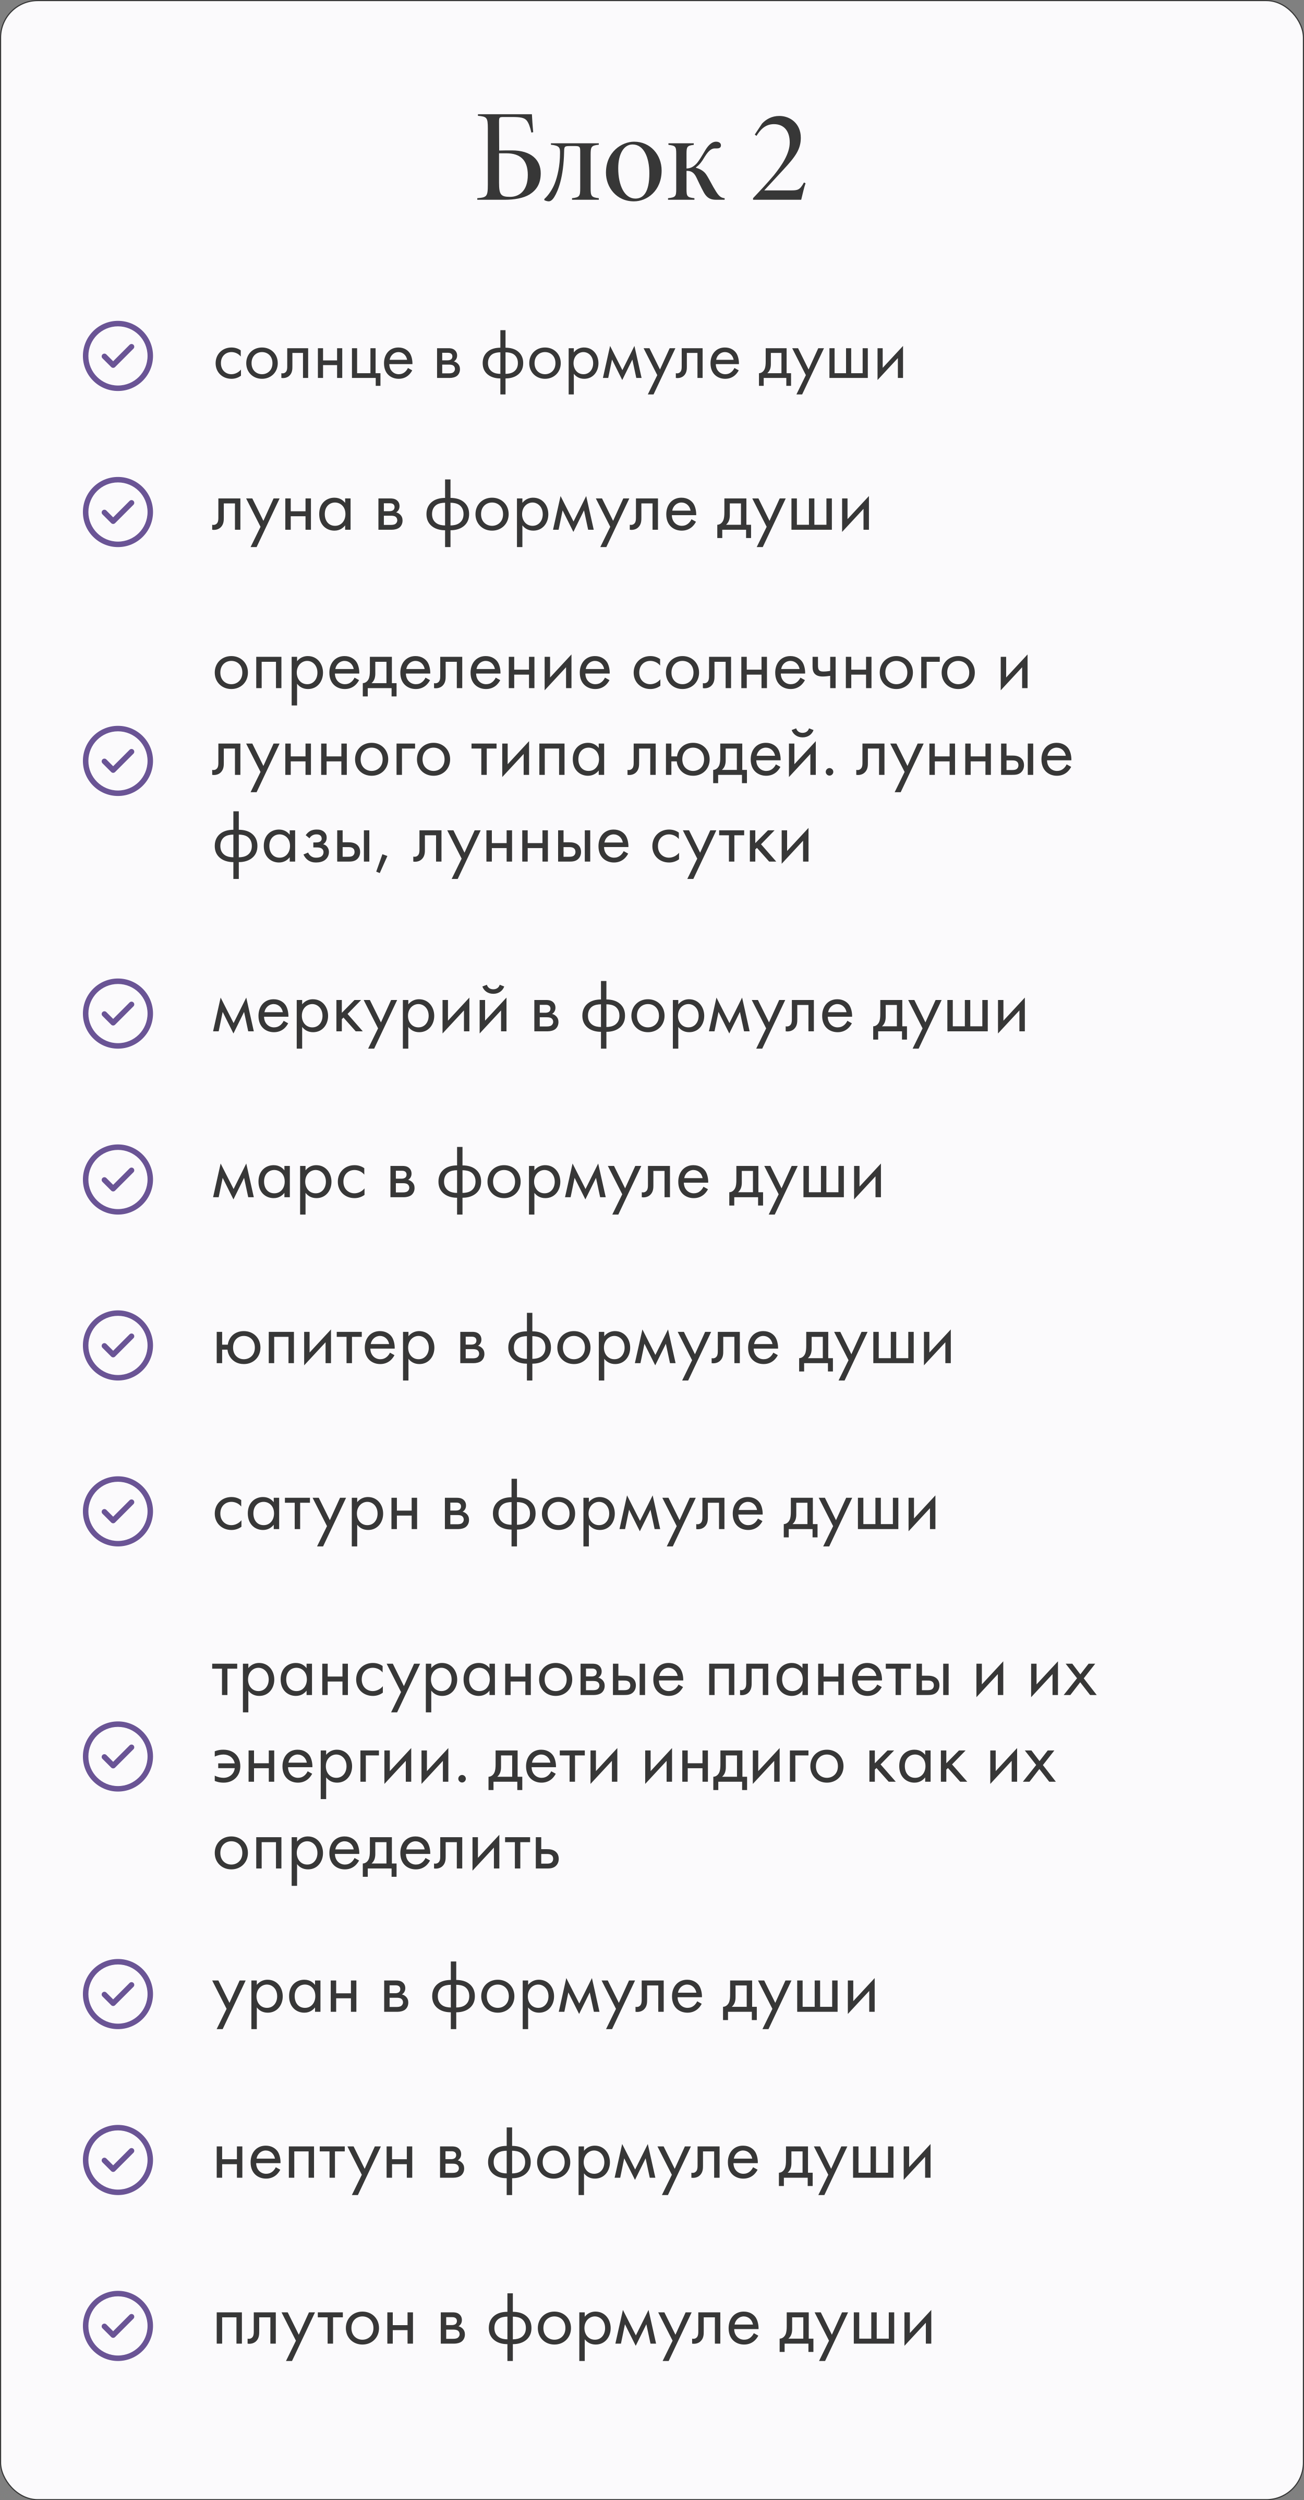 <?xml version="1.0" encoding="UTF-8"?> <svg xmlns="http://www.w3.org/2000/svg" width="346" height="663" viewBox="0 0 346 663" fill="none"><rect x="0" y="0" width="346" height="663" fill="#808080" stroke="none"/> <rect x="0.15" y="0.15" width="345.7" height="662.7" rx="9.85" fill="#FBFAFC" stroke="#373737" stroke-width="0.3"></rect> <path d="M132.416 32.323C132.416 31.063 132.521 31.028 133.711 31.028H135.951C138.051 31.028 139.136 31.203 139.766 31.973C140.256 32.603 140.641 33.583 140.991 35.158L141.481 35.053C141.341 33.723 141.166 31.063 141.131 30.293H126.816V30.713C129.161 30.923 129.441 31.133 129.441 34.038V48.948C129.441 52.133 129.161 52.343 126.641 52.553V52.973H133.921C136.476 52.973 138.891 52.553 140.501 51.573C142.321 50.418 143.476 48.773 143.476 45.938C143.476 42.403 140.956 39.883 135.811 39.883C134.691 39.883 133.571 39.883 132.451 39.918L132.416 32.323ZM135.321 52.203C132.871 52.203 132.416 51.608 132.416 48.423V40.653C133.046 40.653 133.711 40.653 134.376 40.653C137.841 40.653 140.046 42.263 140.046 46.393C140.046 50.733 137.631 52.203 135.356 52.203H135.321ZM158.887 37.993H146.182V38.378C148.492 38.623 148.597 39.183 148.597 40.548C148.597 44.048 147.897 46.883 147.162 48.738C146.602 50.138 145.552 51.783 144.432 52.763V53.078C144.607 53.183 145.167 53.393 145.587 53.393C146.042 53.393 146.567 53.078 147.092 52.203C148.037 50.663 149.542 47.163 149.682 40.163C149.717 38.938 149.752 38.728 151.082 38.728H152.657C153.882 38.728 153.952 39.008 153.952 40.268V49.928C153.952 51.958 153.812 52.343 151.782 52.553V52.973H158.887V52.553C156.892 52.343 156.717 51.958 156.717 49.928V41.003C156.717 38.903 156.892 38.588 158.887 38.378V37.993ZM168.239 37.573C165.054 37.573 160.784 40.233 160.784 45.798C160.784 49.613 163.514 53.393 168.204 53.393C171.669 53.393 175.554 50.628 175.554 45.203C175.554 41.073 172.579 37.573 168.274 37.573H168.239ZM167.854 38.308C170.829 38.308 172.299 41.773 172.299 45.938C172.299 51.083 170.654 52.658 168.589 52.658C165.719 52.658 164.039 49.193 164.039 44.643C164.039 40.688 165.614 38.308 167.819 38.308H167.854ZM192.272 52.973V52.553C190.942 52.448 190.417 51.538 189.262 49.578C188.282 47.828 187.897 47.023 187.372 46.253C186.672 45.203 185.412 44.678 184.677 44.503V44.363C185.587 43.733 186.252 42.823 186.777 41.913C187.617 40.548 188.457 39.358 189.682 39.358H190.207C191.012 39.358 191.292 39.043 191.292 38.518C191.292 37.958 190.802 37.573 189.997 37.573C188.632 37.573 187.617 39.008 186.987 40.093C186.392 41.073 185.342 42.928 184.607 43.593C183.802 44.328 183.172 44.643 182.157 44.678V40.758C182.157 38.903 182.332 38.623 184.082 38.413V37.993H177.362V38.413C179.252 38.623 179.427 38.868 179.427 40.758V50.173C179.427 52.063 179.252 52.343 177.257 52.553V52.973H184.257V52.553C182.332 52.343 182.157 52.063 182.157 50.173V45.308C183.277 45.273 184.117 45.658 184.782 47.058C185.272 48.073 185.937 49.543 186.742 51.013C187.722 52.763 188.842 52.973 190.102 52.973H192.272ZM213.324 48.388C212.204 50.418 211.679 50.488 209.789 50.488H202.789L207.794 45.063C211.119 41.493 212.484 39.533 212.484 36.523C212.484 32.848 209.754 30.748 206.779 30.748C204.784 30.748 203.279 31.623 202.194 32.778L200.269 35.683L200.724 36.033C201.564 34.703 202.859 32.918 205.344 32.918C208.074 32.918 209.544 34.808 209.544 37.783C209.544 40.758 207.444 43.838 205.344 46.463C203.664 48.458 201.739 50.523 199.814 52.553V52.973H212.589C212.974 51.433 213.324 49.753 213.744 48.598L213.324 48.388Z" fill="#373737"></path> <path d="M56.543 273.474H58.023L59.083 268.334L61.943 274.054L64.763 268.334L65.863 273.474H67.343L65.343 264.534L61.983 271.294L58.543 264.534L56.543 273.474ZM75.265 270.694C75.085 271.094 74.785 271.514 74.405 271.834C73.925 272.234 73.385 272.434 72.705 272.434C71.265 272.434 70.085 271.334 70.065 269.614H76.525C76.565 268.514 76.265 267.234 75.745 266.494C75.245 265.774 74.225 264.974 72.605 264.974C70.105 264.974 68.585 266.894 68.585 269.374C68.585 272.454 70.685 273.714 72.685 273.714C73.745 273.714 74.685 273.374 75.445 272.694C75.865 272.314 76.225 271.814 76.465 271.354L75.265 270.694ZM70.165 268.414C70.385 267.174 71.385 266.254 72.605 266.254C73.825 266.254 74.805 267.114 75.045 268.414H70.165ZM80.174 272.314C80.794 273.114 81.734 273.714 83.074 273.714C85.594 273.714 87.054 271.654 87.054 269.374C87.054 267.134 85.614 264.974 83.014 264.974C82.414 264.974 81.154 265.114 80.174 266.334V265.174H78.734V278.074H80.174V272.314ZM82.874 272.434C81.174 272.434 80.094 271.054 80.094 269.354C80.094 267.354 81.514 266.254 82.854 266.254C84.194 266.254 85.574 267.334 85.574 269.374C85.574 271.034 84.554 272.434 82.874 272.434ZM89.261 265.174V273.474H90.701V270.254L91.141 269.834L94.381 273.474H96.261L92.221 268.874L95.821 265.174H94.061L90.701 268.574V265.174H89.261ZM97.678 278.074H99.278L105.379 265.174H103.779L101.079 271.114L98.138 265.174H96.499L100.319 272.694L97.678 278.074ZM108.338 272.314C108.958 273.114 109.898 273.714 111.238 273.714C113.758 273.714 115.218 271.654 115.218 269.374C115.218 267.134 113.778 264.974 111.178 264.974C110.578 264.974 109.318 265.114 108.338 266.334V265.174H106.898V278.074H108.338V272.314ZM111.038 272.434C109.338 272.434 108.258 271.054 108.258 269.354C108.258 267.354 109.678 266.254 111.018 266.254C112.358 266.254 113.738 267.334 113.738 269.374C113.738 271.034 112.718 272.434 111.038 272.434ZM117.425 265.174V274.054L123.105 267.934V273.474H124.545V264.534L118.865 270.654V265.174H117.425ZM127.269 265.174V274.054L132.949 267.934V273.474H134.389V264.534L128.709 270.654V265.174H127.269ZM127.989 261.594C128.409 262.774 129.489 263.534 130.889 263.534C132.289 263.534 133.369 262.774 133.789 261.594L132.589 261.134C132.389 261.814 131.829 262.334 130.889 262.334C129.949 262.334 129.389 261.814 129.189 261.134L127.989 261.594ZM141.781 265.174V273.474H145.361C146.021 273.474 146.821 273.294 147.321 272.914C147.781 272.554 148.181 271.914 148.181 271.034C148.181 270.394 147.981 269.874 147.521 269.434C147.121 269.054 146.721 268.934 146.481 268.874C146.981 268.554 147.381 268.034 147.381 267.214C147.381 266.374 146.961 265.894 146.661 265.654C146.081 265.194 145.361 265.174 144.921 265.174H141.781ZM143.221 268.554V266.454H144.501C144.941 266.454 145.321 266.434 145.661 266.654C145.881 266.814 146.061 267.054 146.061 267.454C146.061 267.954 145.821 268.194 145.661 268.314C145.341 268.534 144.881 268.554 144.741 268.554H143.221ZM143.221 272.194V269.754H145.061C145.461 269.754 146.001 269.774 146.361 270.054C146.641 270.274 146.781 270.614 146.781 270.994C146.781 271.374 146.561 271.714 146.301 271.914C145.941 272.174 145.401 272.194 145.001 272.194H143.221ZM159.462 278.074H160.902V273.614C161.682 273.614 163.222 273.494 164.402 272.534C165.362 271.754 165.842 270.694 165.842 269.314C165.842 267.774 165.202 266.754 164.422 266.114C163.542 265.374 162.302 265.034 160.902 265.034V260.134H159.462V265.034C158.062 265.034 156.822 265.374 155.942 266.114C155.162 266.754 154.522 267.774 154.522 269.314C154.522 270.694 155.002 271.754 155.962 272.534C157.142 273.494 158.682 273.614 159.462 273.614V278.074ZM159.462 272.334C158.682 272.334 157.782 272.174 157.162 271.734C156.562 271.314 156.002 270.594 156.002 269.314C156.002 267.914 156.702 267.174 157.242 266.834C157.802 266.474 158.682 266.314 159.462 266.314V272.334ZM160.902 266.314C161.682 266.314 162.562 266.474 163.122 266.834C163.662 267.174 164.362 267.914 164.362 269.314C164.362 270.594 163.802 271.314 163.202 271.734C162.582 272.174 161.682 272.334 160.902 272.334V266.314ZM171.93 273.714C174.45 273.714 176.33 271.874 176.33 269.354C176.33 266.834 174.47 264.974 171.93 264.974C169.39 264.974 167.53 266.834 167.53 269.354C167.53 271.874 169.41 273.714 171.93 273.714ZM171.93 266.254C173.45 266.254 174.85 267.314 174.85 269.354C174.85 271.374 173.43 272.434 171.93 272.434C170.45 272.434 169.01 271.394 169.01 269.354C169.01 267.334 170.41 266.254 171.93 266.254ZM179.978 272.314C180.598 273.114 181.538 273.714 182.878 273.714C185.398 273.714 186.858 271.654 186.858 269.374C186.858 267.134 185.418 264.974 182.818 264.974C182.218 264.974 180.958 265.114 179.978 266.334V265.174H178.538V278.074H179.978V272.314ZM182.678 272.434C180.978 272.434 179.898 271.054 179.898 269.354C179.898 267.354 181.318 266.254 182.658 266.254C183.998 266.254 185.378 267.334 185.378 269.374C185.378 271.034 184.358 272.434 182.678 272.434ZM188.106 273.474H189.586L190.646 268.334L193.506 274.054L196.326 268.334L197.426 273.474H198.906L196.906 264.534L193.546 271.294L190.106 264.534L188.106 273.474ZM200.647 278.074H202.247L208.347 265.174H206.747L204.047 271.114L201.107 265.174H199.467L203.287 272.694L200.647 278.074ZM215.951 265.174H210.111V270.234C210.111 270.734 210.091 271.254 209.831 271.654C209.671 271.914 209.331 272.194 208.791 272.194C208.691 272.194 208.571 272.174 208.471 272.154V273.474C208.611 273.494 208.771 273.514 208.911 273.514C210.031 273.514 210.651 272.954 210.911 272.634C211.551 271.854 211.551 270.934 211.551 270.234V266.494H214.511V273.474H215.951V265.174ZM224.835 270.694C224.655 271.094 224.355 271.514 223.975 271.834C223.495 272.234 222.955 272.434 222.275 272.434C220.835 272.434 219.655 271.334 219.635 269.614H226.095C226.135 268.514 225.835 267.234 225.315 266.494C224.815 265.774 223.795 264.974 222.175 264.974C219.675 264.974 218.155 266.894 218.155 269.374C218.155 272.454 220.255 273.714 222.255 273.714C223.315 273.714 224.255 273.374 225.015 272.694C225.435 272.314 225.795 271.814 226.035 271.354L224.835 270.694ZM219.735 268.414C219.955 267.174 220.955 266.254 222.175 266.254C223.395 266.254 224.375 267.114 224.615 268.414H219.735ZM233.572 265.174V268.874C233.572 269.714 233.512 270.494 233.232 271.074C232.952 271.654 232.412 272.134 231.692 272.154V275.674H233.012V273.474H239.332V275.674H240.652V272.154H239.412V265.174H233.572ZM237.972 272.154H234.012C234.792 271.474 235.012 270.574 235.012 269.614V266.494H237.972V272.154ZM242.151 278.074H243.751L249.851 265.174H248.251L245.551 271.114L242.611 265.174H240.971L244.791 272.694L242.151 278.074ZM251.37 273.474H262.09V265.174H260.65V272.154H257.45V265.174H256.01V272.154H252.81V265.174H251.37V273.474ZM264.808 265.174V274.054L270.488 267.934V273.474H271.928V264.534L266.248 270.654V265.174H264.808Z" fill="#373737"></path> <path d="M35.413 265.824C35.697 266.107 35.697 266.568 35.413 266.851L30.538 271.726C30.254 272.01 29.794 272.01 29.51 271.726L27.19 269.405C26.906 269.122 26.906 268.661 27.19 268.378C27.473 268.094 27.933 268.094 28.217 268.378L30.024 270.185L34.385 265.824C34.669 265.54 35.129 265.54 35.413 265.824ZM40.602 268.775C40.602 273.915 36.442 278.076 31.301 278.076C26.16 278.076 22 273.915 22 268.775C22 263.634 26.161 259.474 31.301 259.474C36.442 259.474 40.602 263.634 40.602 268.775ZM39.149 268.775C39.149 264.437 35.638 260.926 31.301 260.926C26.963 260.926 23.453 264.438 23.453 268.775C23.453 273.113 26.964 276.623 31.301 276.623C35.639 276.623 39.149 273.112 39.149 268.775Z" fill="#6A5495"></path> <path d="M56.543 317.474H58.023L59.083 312.334L61.943 318.054L64.763 312.334L65.863 317.474H67.343L65.343 308.534L61.983 315.294L58.543 308.534L56.543 317.474ZM75.465 310.354C75.085 309.854 74.225 308.974 72.625 308.974C70.505 308.974 68.585 310.454 68.585 313.314C68.585 316.234 70.525 317.714 72.625 317.714C74.085 317.714 74.985 316.934 75.465 316.314V317.474H76.905V309.174H75.465V310.354ZM72.785 310.254C74.065 310.254 75.545 311.194 75.545 313.334C75.545 314.974 74.545 316.434 72.785 316.434C71.065 316.434 70.065 315.094 70.065 313.314C70.065 311.294 71.365 310.254 72.785 310.254ZM81.072 316.314C81.692 317.114 82.632 317.714 83.972 317.714C86.492 317.714 87.952 315.654 87.952 313.374C87.952 311.134 86.512 308.974 83.912 308.974C83.312 308.974 82.052 309.114 81.072 310.334V309.174H79.632V322.074H81.072V316.314ZM83.772 316.434C82.072 316.434 80.992 315.054 80.992 313.354C80.992 311.354 82.412 310.254 83.752 310.254C85.092 310.254 86.472 311.334 86.472 313.374C86.472 315.034 85.452 316.434 83.772 316.434ZM96.659 309.774C96.26 309.494 95.4 308.974 94.079 308.974C91.519 308.974 89.639 310.834 89.639 313.374C89.639 315.874 91.499 317.714 94.079 317.714C94.859 317.714 95.82 317.514 96.719 316.854V315.134C95.96 316.054 94.9 316.434 94.04 316.434C92.559 316.434 91.12 315.374 91.12 313.354C91.12 311.334 92.519 310.254 94.059 310.254C94.799 310.254 95.9 310.534 96.659 311.494V309.774ZM103.597 309.174V317.474H107.177C107.837 317.474 108.637 317.294 109.137 316.914C109.597 316.554 109.997 315.914 109.997 315.034C109.997 314.394 109.797 313.874 109.337 313.434C108.937 313.054 108.537 312.934 108.297 312.874C108.797 312.554 109.197 312.034 109.197 311.214C109.197 310.374 108.777 309.894 108.477 309.654C107.897 309.194 107.177 309.174 106.737 309.174H103.597ZM105.037 312.554V310.454H106.317C106.757 310.454 107.137 310.434 107.477 310.654C107.697 310.814 107.877 311.054 107.877 311.454C107.877 311.954 107.637 312.194 107.477 312.314C107.157 312.534 106.697 312.554 106.557 312.554H105.037ZM105.037 316.194V313.754H106.877C107.277 313.754 107.817 313.774 108.177 314.054C108.457 314.274 108.597 314.614 108.597 314.994C108.597 315.374 108.377 315.714 108.117 315.914C107.757 316.174 107.217 316.194 106.817 316.194H105.037ZM121.279 322.074H122.719V317.614C123.499 317.614 125.039 317.494 126.219 316.534C127.179 315.754 127.659 314.694 127.659 313.314C127.659 311.774 127.019 310.754 126.239 310.114C125.359 309.374 124.119 309.034 122.719 309.034V304.134H121.279V309.034C119.879 309.034 118.639 309.374 117.759 310.114C116.979 310.754 116.339 311.774 116.339 313.314C116.339 314.694 116.819 315.754 117.779 316.534C118.959 317.494 120.499 317.614 121.279 317.614V322.074ZM121.279 316.334C120.499 316.334 119.599 316.174 118.979 315.734C118.379 315.314 117.819 314.594 117.819 313.314C117.819 311.914 118.519 311.174 119.059 310.834C119.619 310.474 120.499 310.314 121.279 310.314V316.334ZM122.719 310.314C123.499 310.314 124.379 310.474 124.939 310.834C125.479 311.174 126.179 311.914 126.179 313.314C126.179 314.594 125.619 315.314 125.019 315.734C124.399 316.174 123.499 316.334 122.719 316.334V310.314ZM133.747 317.714C136.267 317.714 138.147 315.874 138.147 313.354C138.147 310.834 136.287 308.974 133.747 308.974C131.207 308.974 129.347 310.834 129.347 313.354C129.347 315.874 131.227 317.714 133.747 317.714ZM133.747 310.254C135.267 310.254 136.667 311.314 136.667 313.354C136.667 315.374 135.247 316.434 133.747 316.434C132.267 316.434 130.827 315.394 130.827 313.354C130.827 311.334 132.227 310.254 133.747 310.254ZM141.795 316.314C142.415 317.114 143.355 317.714 144.695 317.714C147.215 317.714 148.675 315.654 148.675 313.374C148.675 311.134 147.235 308.974 144.635 308.974C144.035 308.974 142.775 309.114 141.795 310.334V309.174H140.355V322.074H141.795V316.314ZM144.495 316.434C142.795 316.434 141.715 315.054 141.715 313.354C141.715 311.354 143.135 310.254 144.475 310.254C145.815 310.254 147.195 311.334 147.195 313.374C147.195 315.034 146.175 316.434 144.495 316.434ZM149.922 317.474H151.402L152.462 312.334L155.322 318.054L158.142 312.334L159.242 317.474H160.722L158.722 308.534L155.362 315.294L151.922 308.534L149.922 317.474ZM162.464 322.074H164.064L170.164 309.174H168.564L165.864 315.114L162.924 309.174H161.284L165.104 316.694L162.464 322.074ZM177.768 309.174H171.928V314.234C171.928 314.734 171.908 315.254 171.648 315.654C171.488 315.914 171.148 316.194 170.608 316.194C170.508 316.194 170.388 316.174 170.288 316.154V317.474C170.428 317.494 170.588 317.514 170.728 317.514C171.848 317.514 172.468 316.954 172.728 316.634C173.368 315.854 173.368 314.934 173.368 314.234V310.494H176.328V317.474H177.768V309.174ZM186.652 314.694C186.472 315.094 186.172 315.514 185.792 315.834C185.312 316.234 184.772 316.434 184.092 316.434C182.652 316.434 181.472 315.334 181.452 313.614H187.912C187.952 312.514 187.652 311.234 187.132 310.494C186.632 309.774 185.612 308.974 183.992 308.974C181.492 308.974 179.972 310.894 179.972 313.374C179.972 316.454 182.072 317.714 184.072 317.714C185.132 317.714 186.072 317.374 186.832 316.694C187.252 316.314 187.612 315.814 187.852 315.354L186.652 314.694ZM181.552 312.414C181.772 311.174 182.772 310.254 183.992 310.254C185.212 310.254 186.192 311.114 186.432 312.414H181.552ZM195.388 309.174V312.874C195.388 313.714 195.328 314.494 195.048 315.074C194.768 315.654 194.228 316.134 193.508 316.154V319.674H194.828V317.474H201.148V319.674H202.468V316.154H201.228V309.174H195.388ZM199.788 316.154H195.828C196.608 315.474 196.828 314.574 196.828 313.614V310.494H199.788V316.154ZM203.968 322.074H205.568L211.668 309.174H210.068L207.368 315.114L204.428 309.174H202.788L206.608 316.694L203.968 322.074ZM213.187 317.474H223.907V309.174H222.467V316.154H219.267V309.174H217.827V316.154H214.627V309.174H213.187V317.474ZM226.624 309.174V318.054L232.304 311.934V317.474H233.744V308.534L228.064 314.654V309.174H226.624Z" fill="#373737"></path> <path d="M35.413 309.824C35.697 310.107 35.697 310.568 35.413 310.851L30.538 315.726C30.254 316.01 29.794 316.01 29.51 315.726L27.19 313.405C26.906 313.122 26.906 312.661 27.19 312.378C27.473 312.094 27.933 312.094 28.217 312.378L30.024 314.185L34.385 309.824C34.669 309.54 35.129 309.54 35.413 309.824ZM40.602 312.775C40.602 317.915 36.442 322.076 31.301 322.076C26.16 322.076 22 317.915 22 312.775C22 307.634 26.161 303.474 31.301 303.474C36.442 303.474 40.602 307.634 40.602 312.775ZM39.149 312.775C39.149 308.437 35.638 304.926 31.301 304.926C26.963 304.926 23.453 308.438 23.453 312.775C23.453 317.113 26.964 320.623 31.301 320.623C35.639 320.623 39.149 317.112 39.149 312.775Z" fill="#6A5495"></path> <path d="M58.943 356.574V353.174H57.503V361.474H58.943V357.894H60.363C60.463 358.894 60.883 359.654 61.283 360.154C61.903 360.934 62.983 361.714 64.703 361.714C67.243 361.714 69.103 359.874 69.103 357.354C69.103 354.834 67.263 352.974 64.703 352.974C63.383 352.974 62.283 353.454 61.563 354.214C61.043 354.754 60.583 355.574 60.443 356.574H58.943ZM64.703 354.254C66.223 354.254 67.623 355.334 67.623 357.354C67.623 359.374 66.203 360.434 64.703 360.434C63.243 360.434 61.843 359.394 61.843 357.354C61.843 355.374 63.163 354.254 64.703 354.254ZM71.312 353.174V361.474H72.752V354.494H76.552V361.474H77.992V353.174H71.312ZM80.706 353.174V362.054L86.386 355.934V361.474H87.826V352.534L82.146 358.654V353.174H80.706ZM95.99 354.494V353.174H89.35V354.494H91.95V361.474H93.39V354.494H95.99ZM103.468 358.694C103.288 359.094 102.988 359.514 102.608 359.834C102.128 360.234 101.588 360.434 100.908 360.434C99.468 360.434 98.288 359.334 98.268 357.614H104.728C104.768 356.514 104.468 355.234 103.948 354.494C103.448 353.774 102.428 352.974 100.808 352.974C98.308 352.974 96.788 354.894 96.788 357.374C96.788 360.454 98.888 361.714 100.888 361.714C101.948 361.714 102.888 361.374 103.648 360.694C104.068 360.314 104.428 359.814 104.668 359.354L103.468 358.694ZM98.368 356.414C98.588 355.174 99.588 354.254 100.808 354.254C102.028 354.254 103.008 355.114 103.248 356.414H98.368ZM108.377 360.314C108.997 361.114 109.937 361.714 111.277 361.714C113.797 361.714 115.257 359.654 115.257 357.374C115.257 355.134 113.817 352.974 111.217 352.974C110.617 352.974 109.357 353.114 108.377 354.334V353.174H106.937V366.074H108.377V360.314ZM111.077 360.434C109.377 360.434 108.297 359.054 108.297 357.354C108.297 355.354 109.717 354.254 111.057 354.254C112.397 354.254 113.777 355.334 113.777 357.374C113.777 359.034 112.757 360.434 111.077 360.434ZM122.132 353.174V361.474H125.712C126.372 361.474 127.172 361.294 127.672 360.914C128.132 360.554 128.532 359.914 128.532 359.034C128.532 358.394 128.332 357.874 127.872 357.434C127.472 357.054 127.072 356.934 126.832 356.874C127.332 356.554 127.732 356.034 127.732 355.214C127.732 354.374 127.312 353.894 127.012 353.654C126.432 353.194 125.712 353.174 125.272 353.174H122.132ZM123.572 356.554V354.454H124.852C125.292 354.454 125.672 354.434 126.012 354.654C126.232 354.814 126.412 355.054 126.412 355.454C126.412 355.954 126.172 356.194 126.012 356.314C125.692 356.534 125.232 356.554 125.092 356.554H123.572ZM123.572 360.194V357.754H125.412C125.812 357.754 126.352 357.774 126.712 358.054C126.992 358.274 127.132 358.614 127.132 358.994C127.132 359.374 126.912 359.714 126.652 359.914C126.292 360.174 125.752 360.194 125.352 360.194H123.572ZM139.814 366.074H141.254V361.614C142.034 361.614 143.574 361.494 144.754 360.534C145.714 359.754 146.194 358.694 146.194 357.314C146.194 355.774 145.554 354.754 144.774 354.114C143.894 353.374 142.654 353.034 141.254 353.034V348.134H139.814V353.034C138.414 353.034 137.174 353.374 136.294 354.114C135.514 354.754 134.874 355.774 134.874 357.314C134.874 358.694 135.354 359.754 136.314 360.534C137.494 361.494 139.034 361.614 139.814 361.614V366.074ZM139.814 360.334C139.034 360.334 138.134 360.174 137.514 359.734C136.914 359.314 136.354 358.594 136.354 357.314C136.354 355.914 137.054 355.174 137.594 354.834C138.154 354.474 139.034 354.314 139.814 354.314V360.334ZM141.254 354.314C142.034 354.314 142.914 354.474 143.474 354.834C144.014 355.174 144.714 355.914 144.714 357.314C144.714 358.594 144.154 359.314 143.554 359.734C142.934 360.174 142.034 360.334 141.254 360.334V354.314ZM152.282 361.714C154.802 361.714 156.682 359.874 156.682 357.354C156.682 354.834 154.822 352.974 152.282 352.974C149.742 352.974 147.882 354.834 147.882 357.354C147.882 359.874 149.762 361.714 152.282 361.714ZM152.282 354.254C153.802 354.254 155.202 355.314 155.202 357.354C155.202 359.374 153.782 360.434 152.282 360.434C150.802 360.434 149.362 359.394 149.362 357.354C149.362 355.334 150.762 354.254 152.282 354.254ZM160.33 360.314C160.95 361.114 161.89 361.714 163.23 361.714C165.75 361.714 167.21 359.654 167.21 357.374C167.21 355.134 165.77 352.974 163.17 352.974C162.57 352.974 161.31 353.114 160.33 354.334V353.174H158.89V366.074H160.33V360.314ZM163.03 360.434C161.33 360.434 160.25 359.054 160.25 357.354C160.25 355.354 161.67 354.254 163.01 354.254C164.35 354.254 165.73 355.334 165.73 357.374C165.73 359.034 164.71 360.434 163.03 360.434ZM168.457 361.474H169.937L170.997 356.334L173.857 362.054L176.677 356.334L177.777 361.474H179.257L177.257 352.534L173.897 359.294L170.457 352.534L168.457 361.474ZM180.999 366.074H182.599L188.699 353.174H187.099L184.399 359.114L181.459 353.174H179.819L183.639 360.694L180.999 366.074ZM196.303 353.174H190.463V358.234C190.463 358.734 190.443 359.254 190.183 359.654C190.023 359.914 189.683 360.194 189.143 360.194C189.043 360.194 188.923 360.174 188.823 360.154V361.474C188.963 361.494 189.123 361.514 189.263 361.514C190.383 361.514 191.003 360.954 191.263 360.634C191.903 359.854 191.903 358.934 191.903 358.234V354.494H194.863V361.474H196.303V353.174ZM205.187 358.694C205.007 359.094 204.707 359.514 204.327 359.834C203.847 360.234 203.307 360.434 202.627 360.434C201.187 360.434 200.007 359.334 199.987 357.614H206.447C206.487 356.514 206.187 355.234 205.667 354.494C205.167 353.774 204.147 352.974 202.527 352.974C200.027 352.974 198.507 354.894 198.507 357.374C198.507 360.454 200.607 361.714 202.607 361.714C203.667 361.714 204.607 361.374 205.367 360.694C205.787 360.314 206.147 359.814 206.387 359.354L205.187 358.694ZM200.087 356.414C200.307 355.174 201.307 354.254 202.527 354.254C203.747 354.254 204.727 355.114 204.967 356.414H200.087ZM213.924 353.174V356.874C213.924 357.714 213.864 358.494 213.584 359.074C213.304 359.654 212.764 360.134 212.044 360.154V363.674H213.364V361.474H219.684V363.674H221.004V360.154H219.764V353.174H213.924ZM218.324 360.154H214.364C215.144 359.474 215.364 358.574 215.364 357.614V354.494H218.324V360.154ZM222.503 366.074H224.103L230.203 353.174H228.603L225.903 359.114L222.963 353.174H221.323L225.143 360.694L222.503 366.074ZM231.722 361.474H242.442V353.174H241.002V360.154H237.802V353.174H236.362V360.154H233.162V353.174H231.722V361.474ZM245.159 353.174V362.054L250.839 355.934V361.474H252.279V352.534L246.599 358.654V353.174H245.159Z" fill="#373737"></path> <path d="M35.413 353.824C35.697 354.107 35.697 354.568 35.413 354.851L30.538 359.726C30.254 360.01 29.794 360.01 29.51 359.726L27.19 357.405C26.906 357.122 26.906 356.661 27.19 356.378C27.473 356.094 27.933 356.094 28.217 356.378L30.024 358.185L34.385 353.824C34.669 353.54 35.129 353.54 35.413 353.824ZM40.602 356.775C40.602 361.915 36.442 366.076 31.301 366.076C26.16 366.076 22 361.915 22 356.775C22 351.634 26.161 347.474 31.301 347.474C36.442 347.474 40.602 351.634 40.602 356.775ZM39.149 356.775C39.149 352.437 35.638 348.926 31.301 348.926C26.963 348.926 23.453 352.438 23.453 356.775C23.453 361.113 26.964 364.623 31.301 364.623C35.639 364.623 39.149 361.112 39.149 356.775Z" fill="#6A5495"></path> <path d="M64.003 397.774C63.603 397.494 62.743 396.974 61.423 396.974C58.863 396.974 56.983 398.834 56.983 401.374C56.983 403.874 58.843 405.714 61.423 405.714C62.203 405.714 63.163 405.514 64.063 404.854V403.134C63.303 404.054 62.243 404.434 61.383 404.434C59.903 404.434 58.463 403.374 58.463 401.354C58.463 399.334 59.863 398.254 61.403 398.254C62.143 398.254 63.243 398.534 64.003 399.494V397.774ZM72.633 398.354C72.253 397.854 71.393 396.974 69.793 396.974C67.673 396.974 65.753 398.454 65.753 401.314C65.753 404.234 67.693 405.714 69.793 405.714C71.253 405.714 72.153 404.934 72.633 404.314V405.474H74.073V397.174H72.633V398.354ZM69.953 398.254C71.233 398.254 72.713 399.194 72.713 401.334C72.713 402.974 71.713 404.434 69.953 404.434C68.233 404.434 67.233 403.094 67.233 401.314C67.233 399.294 68.533 398.254 69.953 398.254ZM82.24 398.494V397.174H75.6V398.494H78.2V405.474H79.64V398.494H82.24ZM84.124 410.074H85.724L91.824 397.174H90.224L87.524 403.114L84.584 397.174H82.944L86.764 404.694L84.124 410.074ZM94.783 404.314C95.403 405.114 96.343 405.714 97.683 405.714C100.203 405.714 101.663 403.654 101.663 401.374C101.663 399.134 100.223 396.974 97.623 396.974C97.023 396.974 95.763 397.114 94.783 398.334V397.174H93.343V410.074H94.783V404.314ZM97.483 404.434C95.783 404.434 94.703 403.054 94.703 401.354C94.703 399.354 96.123 398.254 97.463 398.254C98.803 398.254 100.183 399.334 100.183 401.374C100.183 403.034 99.163 404.434 97.483 404.434ZM103.87 405.474H105.31V401.894H109.23V405.474H110.67V397.174H109.23V400.574H105.31V397.174H103.87V405.474ZM118.05 397.174V405.474H121.63C122.29 405.474 123.09 405.294 123.59 404.914C124.05 404.554 124.45 403.914 124.45 403.034C124.45 402.394 124.25 401.874 123.79 401.434C123.39 401.054 122.99 400.934 122.75 400.874C123.25 400.554 123.65 400.034 123.65 399.214C123.65 398.374 123.23 397.894 122.93 397.654C122.35 397.194 121.63 397.174 121.19 397.174H118.05ZM119.49 400.554V398.454H120.77C121.21 398.454 121.59 398.434 121.93 398.654C122.15 398.814 122.33 399.054 122.33 399.454C122.33 399.954 122.09 400.194 121.93 400.314C121.61 400.534 121.15 400.554 121.01 400.554H119.49ZM119.49 404.194V401.754H121.33C121.73 401.754 122.27 401.774 122.63 402.054C122.91 402.274 123.05 402.614 123.05 402.994C123.05 403.374 122.83 403.714 122.57 403.914C122.21 404.174 121.67 404.194 121.27 404.194H119.49ZM135.732 410.074H137.172V405.614C137.952 405.614 139.492 405.494 140.672 404.534C141.632 403.754 142.112 402.694 142.112 401.314C142.112 399.774 141.472 398.754 140.692 398.114C139.812 397.374 138.572 397.034 137.172 397.034V392.134H135.732V397.034C134.332 397.034 133.092 397.374 132.212 398.114C131.432 398.754 130.792 399.774 130.792 401.314C130.792 402.694 131.272 403.754 132.232 404.534C133.412 405.494 134.952 405.614 135.732 405.614V410.074ZM135.732 404.334C134.952 404.334 134.052 404.174 133.432 403.734C132.832 403.314 132.272 402.594 132.272 401.314C132.272 399.914 132.972 399.174 133.512 398.834C134.072 398.474 134.952 398.314 135.732 398.314V404.334ZM137.172 398.314C137.952 398.314 138.832 398.474 139.392 398.834C139.932 399.174 140.632 399.914 140.632 401.314C140.632 402.594 140.072 403.314 139.472 403.734C138.852 404.174 137.952 404.334 137.172 404.334V398.314ZM148.2 405.714C150.72 405.714 152.6 403.874 152.6 401.354C152.6 398.834 150.74 396.974 148.2 396.974C145.66 396.974 143.8 398.834 143.8 401.354C143.8 403.874 145.68 405.714 148.2 405.714ZM148.2 398.254C149.72 398.254 151.12 399.314 151.12 401.354C151.12 403.374 149.7 404.434 148.2 404.434C146.72 404.434 145.28 403.394 145.28 401.354C145.28 399.334 146.68 398.254 148.2 398.254ZM156.248 404.314C156.868 405.114 157.808 405.714 159.148 405.714C161.668 405.714 163.128 403.654 163.128 401.374C163.128 399.134 161.688 396.974 159.088 396.974C158.488 396.974 157.228 397.114 156.248 398.334V397.174H154.808V410.074H156.248V404.314ZM158.948 404.434C157.248 404.434 156.168 403.054 156.168 401.354C156.168 399.354 157.588 398.254 158.928 398.254C160.268 398.254 161.648 399.334 161.648 401.374C161.648 403.034 160.628 404.434 158.948 404.434ZM164.375 405.474H165.855L166.915 400.334L169.775 406.054L172.595 400.334L173.695 405.474H175.175L173.175 396.534L169.815 403.294L166.375 396.534L164.375 405.474ZM176.917 410.074H178.517L184.617 397.174H183.017L180.317 403.114L177.377 397.174H175.737L179.557 404.694L176.917 410.074ZM192.221 397.174H186.381V402.234C186.381 402.734 186.361 403.254 186.101 403.654C185.941 403.914 185.601 404.194 185.061 404.194C184.961 404.194 184.841 404.174 184.741 404.154V405.474C184.881 405.494 185.041 405.514 185.181 405.514C186.301 405.514 186.921 404.954 187.181 404.634C187.821 403.854 187.821 402.934 187.821 402.234V398.494H190.781V405.474H192.221V397.174ZM201.105 402.694C200.925 403.094 200.625 403.514 200.245 403.834C199.765 404.234 199.225 404.434 198.545 404.434C197.105 404.434 195.925 403.334 195.905 401.614H202.365C202.405 400.514 202.105 399.234 201.585 398.494C201.085 397.774 200.065 396.974 198.445 396.974C195.945 396.974 194.425 398.894 194.425 401.374C194.425 404.454 196.525 405.714 198.525 405.714C199.585 405.714 200.525 405.374 201.285 404.694C201.705 404.314 202.065 403.814 202.305 403.354L201.105 402.694ZM196.005 400.414C196.225 399.174 197.225 398.254 198.445 398.254C199.665 398.254 200.645 399.114 200.885 400.414H196.005ZM209.842 397.174V400.874C209.842 401.714 209.782 402.494 209.502 403.074C209.222 403.654 208.682 404.134 207.962 404.154V407.674H209.282V405.474H215.602V407.674H216.922V404.154H215.682V397.174H209.842ZM214.242 404.154H210.282C211.062 403.474 211.282 402.574 211.282 401.614V398.494H214.242V404.154ZM218.421 410.074H220.021L226.121 397.174H224.521L221.821 403.114L218.881 397.174H217.241L221.061 404.694L218.421 410.074ZM227.64 405.474H238.36V397.174H236.92V404.154H233.72V397.174H232.28V404.154H229.08V397.174H227.64V405.474ZM241.077 397.174V406.054L246.757 399.934V405.474H248.197V396.534L242.517 402.654V397.174H241.077Z" fill="#373737"></path> <path d="M35.413 397.824C35.697 398.107 35.697 398.568 35.413 398.851L30.538 403.726C30.254 404.01 29.794 404.01 29.51 403.726L27.19 401.405C26.906 401.122 26.906 400.661 27.19 400.378C27.473 400.094 27.933 400.094 28.217 400.378L30.024 402.185L34.385 397.824C34.669 397.54 35.129 397.54 35.413 397.824ZM40.602 400.775C40.602 405.915 36.442 410.076 31.301 410.076C26.16 410.076 22 405.915 22 400.775C22 395.634 26.161 391.474 31.301 391.474C36.442 391.474 40.602 395.634 40.602 400.775ZM39.149 400.775C39.149 396.437 35.638 392.926 31.301 392.926C26.963 392.926 23.453 396.438 23.453 400.775C23.453 405.113 26.964 408.623 31.301 408.623C35.639 408.623 39.149 405.112 39.149 400.775Z" fill="#6A5495"></path> <path d="M57.483 538.074H59.083L65.183 525.174H63.583L60.883 531.114L57.943 525.174H56.303L60.123 532.694L57.483 538.074ZM68.142 532.314C68.762 533.114 69.702 533.714 71.042 533.714C73.562 533.714 75.022 531.654 75.022 529.374C75.022 527.134 73.582 524.974 70.982 524.974C70.382 524.974 69.122 525.114 68.142 526.334V525.174H66.702V538.074H68.142V532.314ZM70.842 532.434C69.142 532.434 68.062 531.054 68.062 529.354C68.062 527.354 69.482 526.254 70.822 526.254C72.162 526.254 73.542 527.334 73.542 529.374C73.542 531.034 72.522 532.434 70.842 532.434ZM83.59 526.354C83.21 525.854 82.35 524.974 80.75 524.974C78.63 524.974 76.71 526.454 76.71 529.314C76.71 532.234 78.65 533.714 80.75 533.714C82.21 533.714 83.11 532.934 83.59 532.314V533.474H85.03V525.174H83.59V526.354ZM80.91 526.254C82.19 526.254 83.67 527.194 83.67 529.334C83.67 530.974 82.67 532.434 80.91 532.434C79.19 532.434 78.19 531.094 78.19 529.314C78.19 527.294 79.49 526.254 80.91 526.254ZM87.757 533.474H89.197V529.894H93.117V533.474H94.557V525.174H93.117V528.574H89.197V525.174H87.757V533.474ZM101.937 525.174V533.474H105.517C106.177 533.474 106.977 533.294 107.477 532.914C107.937 532.554 108.337 531.914 108.337 531.034C108.337 530.394 108.137 529.874 107.677 529.434C107.277 529.054 106.877 528.934 106.637 528.874C107.137 528.554 107.537 528.034 107.537 527.214C107.537 526.374 107.117 525.894 106.817 525.654C106.237 525.194 105.517 525.174 105.077 525.174H101.937ZM103.377 528.554V526.454H104.657C105.097 526.454 105.477 526.434 105.817 526.654C106.037 526.814 106.217 527.054 106.217 527.454C106.217 527.954 105.977 528.194 105.817 528.314C105.497 528.534 105.037 528.554 104.897 528.554H103.377ZM103.377 532.194V529.754H105.217C105.617 529.754 106.157 529.774 106.517 530.054C106.797 530.274 106.937 530.614 106.937 530.994C106.937 531.374 106.717 531.714 106.457 531.914C106.097 532.174 105.557 532.194 105.157 532.194H103.377ZM119.619 538.074H121.059V533.614C121.839 533.614 123.379 533.494 124.559 532.534C125.519 531.754 125.999 530.694 125.999 529.314C125.999 527.774 125.359 526.754 124.579 526.114C123.699 525.374 122.459 525.034 121.059 525.034V520.134H119.619V525.034C118.219 525.034 116.979 525.374 116.099 526.114C115.319 526.754 114.679 527.774 114.679 529.314C114.679 530.694 115.159 531.754 116.119 532.534C117.299 533.494 118.839 533.614 119.619 533.614V538.074ZM119.619 532.334C118.839 532.334 117.939 532.174 117.319 531.734C116.719 531.314 116.159 530.594 116.159 529.314C116.159 527.914 116.859 527.174 117.399 526.834C117.959 526.474 118.839 526.314 119.619 526.314V532.334ZM121.059 526.314C121.839 526.314 122.719 526.474 123.279 526.834C123.819 527.174 124.519 527.914 124.519 529.314C124.519 530.594 123.959 531.314 123.359 531.734C122.739 532.174 121.839 532.334 121.059 532.334V526.314ZM132.086 533.714C134.606 533.714 136.486 531.874 136.486 529.354C136.486 526.834 134.626 524.974 132.086 524.974C129.546 524.974 127.686 526.834 127.686 529.354C127.686 531.874 129.566 533.714 132.086 533.714ZM132.086 526.254C133.606 526.254 135.006 527.314 135.006 529.354C135.006 531.374 133.586 532.434 132.086 532.434C130.606 532.434 129.166 531.394 129.166 529.354C129.166 527.334 130.566 526.254 132.086 526.254ZM140.135 532.314C140.755 533.114 141.695 533.714 143.035 533.714C145.555 533.714 147.015 531.654 147.015 529.374C147.015 527.134 145.575 524.974 142.975 524.974C142.375 524.974 141.115 525.114 140.135 526.334V525.174H138.695V538.074H140.135V532.314ZM142.835 532.434C141.135 532.434 140.055 531.054 140.055 529.354C140.055 527.354 141.475 526.254 142.815 526.254C144.155 526.254 145.535 527.334 145.535 529.374C145.535 531.034 144.515 532.434 142.835 532.434ZM148.262 533.474H149.742L150.802 528.334L153.662 534.054L156.482 528.334L157.582 533.474H159.062L157.062 524.534L153.702 531.294L150.262 524.534L148.262 533.474ZM160.804 538.074H162.404L168.504 525.174H166.904L164.204 531.114L161.264 525.174H159.624L163.444 532.694L160.804 538.074ZM176.107 525.174H170.267V530.234C170.267 530.734 170.247 531.254 169.987 531.654C169.827 531.914 169.487 532.194 168.947 532.194C168.847 532.194 168.727 532.174 168.627 532.154V533.474C168.767 533.494 168.927 533.514 169.067 533.514C170.187 533.514 170.807 532.954 171.067 532.634C171.707 531.854 171.707 530.934 171.707 530.234V526.494H174.667V533.474H176.107V525.174ZM184.991 530.694C184.811 531.094 184.511 531.514 184.131 531.834C183.651 532.234 183.111 532.434 182.431 532.434C180.991 532.434 179.811 531.334 179.791 529.614H186.251C186.291 528.514 185.991 527.234 185.471 526.494C184.971 525.774 183.951 524.974 182.331 524.974C179.831 524.974 178.311 526.894 178.311 529.374C178.311 532.454 180.411 533.714 182.411 533.714C183.471 533.714 184.411 533.374 185.171 532.694C185.591 532.314 185.951 531.814 186.191 531.354L184.991 530.694ZM179.891 528.414C180.111 527.174 181.111 526.254 182.331 526.254C183.551 526.254 184.531 527.114 184.771 528.414H179.891ZM193.728 525.174V528.874C193.728 529.714 193.668 530.494 193.388 531.074C193.108 531.654 192.568 532.134 191.848 532.154V535.674H193.168V533.474H199.488V535.674H200.808V532.154H199.568V525.174H193.728ZM198.128 532.154H194.168C194.948 531.474 195.168 530.574 195.168 529.614V526.494H198.128V532.154ZM202.307 538.074H203.907L210.007 525.174H208.407L205.707 531.114L202.767 525.174H201.127L204.947 532.694L202.307 538.074ZM211.527 533.474H222.247V525.174H220.807V532.154H217.607V525.174H216.167V532.154H212.967V525.174H211.527V533.474ZM224.964 525.174V534.054L230.644 527.934V533.474H232.084V524.534L226.404 530.654V525.174H224.964Z" fill="#373737"></path> <path d="M35.413 525.824C35.697 526.107 35.697 526.568 35.413 526.851L30.538 531.726C30.254 532.01 29.794 532.01 29.51 531.726L27.19 529.405C26.906 529.122 26.906 528.661 27.19 528.378C27.473 528.094 27.933 528.094 28.217 528.378L30.024 530.185L34.385 525.824C34.669 525.54 35.129 525.54 35.413 525.824ZM40.602 528.775C40.602 533.915 36.442 538.076 31.301 538.076C26.16 538.076 22 533.915 22 528.775C22 523.634 26.161 519.474 31.301 519.474C36.442 519.474 40.602 523.634 40.602 528.775ZM39.149 528.775C39.149 524.437 35.638 520.926 31.301 520.926C26.963 520.926 23.453 524.438 23.453 528.775C23.453 533.113 26.964 536.623 31.301 536.623C35.639 536.623 39.149 533.112 39.149 528.775Z" fill="#6A5495"></path> <path d="M57.503 577.474H58.943V573.894H62.863V577.474H64.303V569.174H62.863V572.574H58.943V569.174H57.503V577.474ZM73.175 574.694C72.995 575.094 72.695 575.514 72.315 575.834C71.835 576.234 71.295 576.434 70.615 576.434C69.175 576.434 67.995 575.334 67.975 573.614H74.435C74.475 572.514 74.175 571.234 73.655 570.494C73.155 569.774 72.135 568.974 70.515 568.974C68.015 568.974 66.495 570.894 66.495 573.374C66.495 576.454 68.595 577.714 70.595 577.714C71.655 577.714 72.595 577.374 73.355 576.694C73.775 576.314 74.135 575.814 74.375 575.354L73.175 574.694ZM68.075 572.414C68.295 571.174 69.295 570.254 70.515 570.254C71.735 570.254 72.715 571.114 72.955 572.414H68.075ZM76.644 569.174V577.474H78.084V570.494H81.884V577.474H83.324V569.174H76.644ZM91.478 570.494V569.174H84.838V570.494H87.438V577.474H88.878V570.494H91.478ZM93.362 582.074H94.962L101.062 569.174H99.462L96.762 575.114L93.822 569.174H92.182L96.002 576.694L93.362 582.074ZM102.581 577.474H104.021V573.894H107.941V577.474H109.381V569.174H107.941V572.574H104.021V569.174H102.581V577.474ZM116.761 569.174V577.474H120.341C121.001 577.474 121.801 577.294 122.301 576.914C122.761 576.554 123.161 575.914 123.161 575.034C123.161 574.394 122.961 573.874 122.501 573.434C122.101 573.054 121.701 572.934 121.461 572.874C121.961 572.554 122.361 572.034 122.361 571.214C122.361 570.374 121.941 569.894 121.641 569.654C121.061 569.194 120.341 569.174 119.901 569.174H116.761ZM118.201 572.554V570.454H119.481C119.921 570.454 120.301 570.434 120.641 570.654C120.861 570.814 121.041 571.054 121.041 571.454C121.041 571.954 120.801 572.194 120.641 572.314C120.321 572.534 119.861 572.554 119.721 572.554H118.201ZM118.201 576.194V573.754H120.041C120.441 573.754 120.981 573.774 121.341 574.054C121.621 574.274 121.761 574.614 121.761 574.994C121.761 575.374 121.541 575.714 121.281 575.914C120.921 576.174 120.381 576.194 119.981 576.194H118.201ZM134.443 582.074H135.883V577.614C136.663 577.614 138.203 577.494 139.383 576.534C140.343 575.754 140.823 574.694 140.823 573.314C140.823 571.774 140.183 570.754 139.403 570.114C138.523 569.374 137.283 569.034 135.883 569.034V564.134H134.443V569.034C133.043 569.034 131.803 569.374 130.923 570.114C130.143 570.754 129.503 571.774 129.503 573.314C129.503 574.694 129.983 575.754 130.943 576.534C132.123 577.494 133.663 577.614 134.443 577.614V582.074ZM134.443 576.334C133.663 576.334 132.763 576.174 132.143 575.734C131.543 575.314 130.983 574.594 130.983 573.314C130.983 571.914 131.683 571.174 132.223 570.834C132.783 570.474 133.663 570.314 134.443 570.314V576.334ZM135.883 570.314C136.663 570.314 137.543 570.474 138.103 570.834C138.643 571.174 139.343 571.914 139.343 573.314C139.343 574.594 138.783 575.314 138.183 575.734C137.563 576.174 136.663 576.334 135.883 576.334V570.314ZM146.911 577.714C149.431 577.714 151.311 575.874 151.311 573.354C151.311 570.834 149.451 568.974 146.911 568.974C144.371 568.974 142.511 570.834 142.511 573.354C142.511 575.874 144.391 577.714 146.911 577.714ZM146.911 570.254C148.431 570.254 149.831 571.314 149.831 573.354C149.831 575.374 148.411 576.434 146.911 576.434C145.431 576.434 143.991 575.394 143.991 573.354C143.991 571.334 145.391 570.254 146.911 570.254ZM154.959 576.314C155.579 577.114 156.519 577.714 157.859 577.714C160.379 577.714 161.839 575.654 161.839 573.374C161.839 571.134 160.399 568.974 157.799 568.974C157.199 568.974 155.939 569.114 154.959 570.334V569.174H153.519V582.074H154.959V576.314ZM157.659 576.434C155.959 576.434 154.879 575.054 154.879 573.354C154.879 571.354 156.299 570.254 157.639 570.254C158.979 570.254 160.359 571.334 160.359 573.374C160.359 575.034 159.339 576.434 157.659 576.434ZM163.086 577.474H164.566L165.626 572.334L168.486 578.054L171.306 572.334L172.406 577.474H173.886L171.886 568.534L168.526 575.294L165.086 568.534L163.086 577.474ZM175.628 582.074H177.228L183.328 569.174H181.728L179.028 575.114L176.088 569.174H174.448L178.268 576.694L175.628 582.074ZM190.932 569.174H185.092V574.234C185.092 574.734 185.072 575.254 184.812 575.654C184.652 575.914 184.312 576.194 183.772 576.194C183.672 576.194 183.552 576.174 183.452 576.154V577.474C183.592 577.494 183.752 577.514 183.892 577.514C185.012 577.514 185.632 576.954 185.892 576.634C186.532 575.854 186.532 574.934 186.532 574.234V570.494H189.492V577.474H190.932V569.174ZM199.816 574.694C199.636 575.094 199.336 575.514 198.956 575.834C198.476 576.234 197.936 576.434 197.256 576.434C195.816 576.434 194.636 575.334 194.616 573.614H201.076C201.116 572.514 200.816 571.234 200.296 570.494C199.796 569.774 198.776 568.974 197.156 568.974C194.656 568.974 193.136 570.894 193.136 573.374C193.136 576.454 195.236 577.714 197.236 577.714C198.296 577.714 199.236 577.374 199.996 576.694C200.416 576.314 200.776 575.814 201.016 575.354L199.816 574.694ZM194.716 572.414C194.936 571.174 195.936 570.254 197.156 570.254C198.376 570.254 199.356 571.114 199.596 572.414H194.716ZM208.552 569.174V572.874C208.552 573.714 208.492 574.494 208.212 575.074C207.932 575.654 207.392 576.134 206.672 576.154V579.674H207.992V577.474H214.312V579.674H215.632V576.154H214.392V569.174H208.552ZM212.952 576.154H208.992C209.772 575.474 209.992 574.574 209.992 573.614V570.494H212.952V576.154ZM217.132 582.074H218.732L224.832 569.174H223.232L220.532 575.114L217.592 569.174H215.952L219.772 576.694L217.132 582.074ZM226.351 577.474H237.071V569.174H235.631V576.154H232.431V569.174H230.991V576.154H227.791V569.174H226.351V577.474ZM239.788 569.174V578.054L245.468 571.934V577.474H246.908V568.534L241.228 574.654V569.174H239.788Z" fill="#373737"></path> <path d="M35.413 569.824C35.697 570.107 35.697 570.568 35.413 570.851L30.538 575.726C30.254 576.01 29.794 576.01 29.51 575.726L27.19 573.405C26.906 573.122 26.906 572.661 27.19 572.378C27.473 572.094 27.933 572.094 28.217 572.378L30.024 574.185L34.385 569.824C34.669 569.54 35.129 569.54 35.413 569.824ZM40.602 572.775C40.602 577.915 36.442 582.076 31.301 582.076C26.16 582.076 22 577.915 22 572.775C22 567.634 26.161 563.474 31.301 563.474C36.442 563.474 40.602 567.634 40.602 572.775ZM39.149 572.775C39.149 568.437 35.638 564.926 31.301 564.926C26.963 564.926 23.453 568.438 23.453 572.775C23.453 577.113 26.964 580.623 31.301 580.623C35.639 580.623 39.149 577.112 39.149 572.775Z" fill="#6A5495"></path> <path d="M57.503 613.174V621.474H58.943V614.494H62.743V621.474H64.183V613.174H57.503ZM73.178 613.174H67.338V618.234C67.338 618.734 67.318 619.254 67.058 619.654C66.898 619.914 66.558 620.194 66.018 620.194C65.918 620.194 65.798 620.174 65.698 620.154V621.474C65.838 621.494 65.998 621.514 66.138 621.514C67.258 621.514 67.878 620.954 68.138 620.634C68.778 619.854 68.778 618.934 68.778 618.234V614.494H71.738V621.474H73.178V613.174ZM75.882 626.074H77.482L83.582 613.174H81.982L79.282 619.114L76.342 613.174H74.702L78.522 620.694L75.882 626.074ZM90.971 614.494V613.174H84.331V614.494H86.931V621.474H88.371V614.494H90.971ZM96.168 621.714C98.688 621.714 100.568 619.874 100.568 617.354C100.568 614.834 98.708 612.974 96.168 612.974C93.628 612.974 91.768 614.834 91.768 617.354C91.768 619.874 93.648 621.714 96.168 621.714ZM96.168 614.254C97.688 614.254 99.088 615.314 99.088 617.354C99.088 619.374 97.668 620.434 96.168 620.434C94.688 620.434 93.248 619.394 93.248 617.354C93.248 615.334 94.648 614.254 96.168 614.254ZM102.777 621.474H104.217V617.894H108.137V621.474H109.577V613.174H108.137V616.574H104.217V613.174H102.777V621.474ZM116.956 613.174V621.474H120.536C121.196 621.474 121.996 621.294 122.496 620.914C122.956 620.554 123.356 619.914 123.356 619.034C123.356 618.394 123.156 617.874 122.696 617.434C122.296 617.054 121.896 616.934 121.656 616.874C122.156 616.554 122.556 616.034 122.556 615.214C122.556 614.374 122.136 613.894 121.836 613.654C121.256 613.194 120.536 613.174 120.096 613.174H116.956ZM118.396 616.554V614.454H119.676C120.116 614.454 120.496 614.434 120.836 614.654C121.056 614.814 121.236 615.054 121.236 615.454C121.236 615.954 120.996 616.194 120.836 616.314C120.516 616.534 120.056 616.554 119.916 616.554H118.396ZM118.396 620.194V617.754H120.236C120.636 617.754 121.176 617.774 121.536 618.054C121.816 618.274 121.956 618.614 121.956 618.994C121.956 619.374 121.736 619.714 121.476 619.914C121.116 620.174 120.576 620.194 120.176 620.194H118.396ZM134.638 626.074H136.078V621.614C136.858 621.614 138.398 621.494 139.578 620.534C140.538 619.754 141.018 618.694 141.018 617.314C141.018 615.774 140.378 614.754 139.598 614.114C138.718 613.374 137.478 613.034 136.078 613.034V608.134H134.638V613.034C133.238 613.034 131.998 613.374 131.118 614.114C130.338 614.754 129.698 615.774 129.698 617.314C129.698 618.694 130.178 619.754 131.138 620.534C132.318 621.494 133.858 621.614 134.638 621.614V626.074ZM134.638 620.334C133.858 620.334 132.958 620.174 132.338 619.734C131.738 619.314 131.178 618.594 131.178 617.314C131.178 615.914 131.878 615.174 132.418 614.834C132.978 614.474 133.858 614.314 134.638 614.314V620.334ZM136.078 614.314C136.858 614.314 137.738 614.474 138.298 614.834C138.838 615.174 139.538 615.914 139.538 617.314C139.538 618.594 138.978 619.314 138.378 619.734C137.758 620.174 136.858 620.334 136.078 620.334V614.314ZM147.106 621.714C149.626 621.714 151.506 619.874 151.506 617.354C151.506 614.834 149.646 612.974 147.106 612.974C144.566 612.974 142.706 614.834 142.706 617.354C142.706 619.874 144.586 621.714 147.106 621.714ZM147.106 614.254C148.626 614.254 150.026 615.314 150.026 617.354C150.026 619.374 148.606 620.434 147.106 620.434C145.626 620.434 144.186 619.394 144.186 617.354C144.186 615.334 145.586 614.254 147.106 614.254ZM155.154 620.314C155.774 621.114 156.714 621.714 158.054 621.714C160.574 621.714 162.034 619.654 162.034 617.374C162.034 615.134 160.594 612.974 157.994 612.974C157.394 612.974 156.134 613.114 155.154 614.334V613.174H153.714V626.074H155.154V620.314ZM157.854 620.434C156.154 620.434 155.074 619.054 155.074 617.354C155.074 615.354 156.494 614.254 157.834 614.254C159.174 614.254 160.554 615.334 160.554 617.374C160.554 619.034 159.534 620.434 157.854 620.434ZM163.282 621.474H164.762L165.822 616.334L168.682 622.054L171.502 616.334L172.602 621.474H174.082L172.082 612.534L168.722 619.294L165.282 612.534L163.282 621.474ZM175.823 626.074H177.423L183.523 613.174H181.923L179.223 619.114L176.283 613.174H174.643L178.463 620.694L175.823 626.074ZM191.127 613.174H185.287V618.234C185.287 618.734 185.267 619.254 185.007 619.654C184.847 619.914 184.507 620.194 183.967 620.194C183.867 620.194 183.747 620.174 183.647 620.154V621.474C183.787 621.494 183.947 621.514 184.087 621.514C185.207 621.514 185.827 620.954 186.087 620.634C186.727 619.854 186.727 618.934 186.727 618.234V614.494H189.687V621.474H191.127V613.174ZM200.011 618.694C199.831 619.094 199.531 619.514 199.151 619.834C198.671 620.234 198.131 620.434 197.451 620.434C196.011 620.434 194.831 619.334 194.811 617.614H201.271C201.311 616.514 201.011 615.234 200.491 614.494C199.991 613.774 198.971 612.974 197.351 612.974C194.851 612.974 193.331 614.894 193.331 617.374C193.331 620.454 195.431 621.714 197.431 621.714C198.491 621.714 199.431 621.374 200.191 620.694C200.611 620.314 200.971 619.814 201.211 619.354L200.011 618.694ZM194.911 616.414C195.131 615.174 196.131 614.254 197.351 614.254C198.571 614.254 199.551 615.114 199.791 616.414H194.911ZM208.748 613.174V616.874C208.748 617.714 208.688 618.494 208.408 619.074C208.128 619.654 207.588 620.134 206.868 620.154V623.674H208.188V621.474H214.508V623.674H215.828V620.154H214.588V613.174H208.748ZM213.148 620.154H209.188C209.968 619.474 210.188 618.574 210.188 617.614V614.494H213.148V620.154ZM217.327 626.074H218.927L225.027 613.174H223.427L220.727 619.114L217.787 613.174H216.147L219.967 620.694L217.327 626.074ZM226.546 621.474H237.266V613.174H235.826V620.154H232.626V613.174H231.186V620.154H227.986V613.174H226.546V621.474ZM239.984 613.174V622.054L245.664 615.934V621.474H247.104V612.534L241.424 618.654V613.174H239.984Z" fill="#373737"></path> <path d="M35.413 613.824C35.697 614.107 35.697 614.568 35.413 614.851L30.538 619.726C30.254 620.01 29.794 620.01 29.51 619.726L27.19 617.405C26.906 617.122 26.906 616.661 27.19 616.378C27.473 616.094 27.933 616.094 28.217 616.378L30.024 618.185L34.385 613.824C34.669 613.54 35.129 613.54 35.413 613.824ZM40.602 616.775C40.602 621.915 36.442 626.076 31.301 626.076C26.16 626.076 22 621.915 22 616.775C22 611.634 26.161 607.474 31.301 607.474C36.442 607.474 40.602 611.634 40.602 616.775ZM39.149 616.775C39.149 612.437 35.638 608.926 31.301 608.926C26.963 608.926 23.453 612.438 23.453 616.775C23.453 621.113 26.964 624.623 31.301 624.623C35.639 624.623 39.149 621.112 39.149 616.775Z" fill="#6A5495"></path> <path d="M62.943 442.494V441.174H56.303V442.494H58.903V449.474H60.343V442.494H62.943ZM65.896 448.314C66.516 449.114 67.456 449.714 68.796 449.714C71.316 449.714 72.776 447.654 72.776 445.374C72.776 443.134 71.336 440.974 68.736 440.974C68.136 440.974 66.876 441.114 65.896 442.334V441.174H64.456V454.074H65.896V448.314ZM68.596 448.434C66.896 448.434 65.816 447.054 65.816 445.354C65.816 443.354 67.236 442.254 68.576 442.254C69.916 442.254 71.296 443.334 71.296 445.374C71.296 447.034 70.276 448.434 68.596 448.434ZM81.344 442.354C80.964 441.854 80.104 440.974 78.504 440.974C76.384 440.974 74.464 442.454 74.464 445.314C74.464 448.234 76.404 449.714 78.504 449.714C79.964 449.714 80.864 448.934 81.344 448.314V449.474H82.784V441.174H81.344V442.354ZM78.664 442.254C79.944 442.254 81.424 443.194 81.424 445.334C81.424 446.974 80.424 448.434 78.664 448.434C76.944 448.434 75.944 447.094 75.944 445.314C75.944 443.294 77.244 442.254 78.664 442.254ZM85.511 449.474H86.951V445.894H90.871V449.474H92.311V441.174H90.871V444.574H86.951V441.174H85.511V449.474ZM101.523 441.774C101.123 441.494 100.263 440.974 98.943 440.974C96.383 440.974 94.503 442.834 94.503 445.374C94.503 447.874 96.363 449.714 98.943 449.714C99.723 449.714 100.683 449.514 101.583 448.854V447.134C100.823 448.054 99.763 448.434 98.903 448.434C97.423 448.434 95.983 447.374 95.983 445.354C95.983 443.334 97.383 442.254 98.923 442.254C99.663 442.254 100.763 442.534 101.523 443.494V441.774ZM103.772 454.074H105.372L111.472 441.174H109.872L107.172 447.114L104.232 441.174H102.592L106.412 448.694L103.772 454.074ZM114.432 448.314C115.052 449.114 115.992 449.714 117.332 449.714C119.852 449.714 121.312 447.654 121.312 445.374C121.312 443.134 119.872 440.974 117.272 440.974C116.672 440.974 115.412 441.114 114.432 442.334V441.174H112.992V454.074H114.432V448.314ZM117.132 448.434C115.432 448.434 114.352 447.054 114.352 445.354C114.352 443.354 115.772 442.254 117.112 442.254C118.452 442.254 119.832 443.334 119.832 445.374C119.832 447.034 118.812 448.434 117.132 448.434ZM129.879 442.354C129.499 441.854 128.639 440.974 127.039 440.974C124.919 440.974 122.999 442.454 122.999 445.314C122.999 448.234 124.939 449.714 127.039 449.714C128.499 449.714 129.399 448.934 129.879 448.314V449.474H131.319V441.174H129.879V442.354ZM127.199 442.254C128.479 442.254 129.959 443.194 129.959 445.334C129.959 446.974 128.959 448.434 127.199 448.434C125.479 448.434 124.479 447.094 124.479 445.314C124.479 443.294 125.779 442.254 127.199 442.254ZM134.046 449.474H135.486V445.894H139.406V449.474H140.846V441.174H139.406V444.574H135.486V441.174H134.046V449.474ZM147.438 449.714C149.958 449.714 151.838 447.874 151.838 445.354C151.838 442.834 149.978 440.974 147.438 440.974C144.898 440.974 143.038 442.834 143.038 445.354C143.038 447.874 144.918 449.714 147.438 449.714ZM147.438 442.254C148.958 442.254 150.358 443.314 150.358 445.354C150.358 447.374 148.938 448.434 147.438 448.434C145.958 448.434 144.518 447.394 144.518 445.354C144.518 443.334 145.918 442.254 147.438 442.254ZM154.046 441.174V449.474H157.626C158.286 449.474 159.086 449.294 159.586 448.914C160.046 448.554 160.446 447.914 160.446 447.034C160.446 446.394 160.246 445.874 159.786 445.434C159.386 445.054 158.986 444.934 158.746 444.874C159.246 444.554 159.646 444.034 159.646 443.214C159.646 442.374 159.226 441.894 158.926 441.654C158.346 441.194 157.626 441.174 157.186 441.174H154.046ZM155.486 444.554V442.454H156.766C157.206 442.454 157.586 442.434 157.926 442.654C158.146 442.814 158.326 443.054 158.326 443.454C158.326 443.954 158.086 444.194 157.926 444.314C157.606 444.534 157.146 444.554 157.006 444.554H155.486ZM155.486 448.194V445.754H157.326C157.726 445.754 158.266 445.774 158.626 446.054C158.906 446.274 159.046 446.614 159.046 446.994C159.046 447.374 158.826 447.714 158.566 447.914C158.206 448.174 157.666 448.194 157.266 448.194H155.486ZM162.64 449.474H165.54C166.36 449.474 167.26 449.454 167.98 448.774C168.34 448.434 168.72 447.814 168.72 446.914C168.72 446.074 168.4 445.494 168.08 445.174C167.34 444.414 166.3 444.354 165.56 444.354H164.08V441.174H162.64V449.474ZM164.08 448.194V445.634H165.44C165.9 445.634 166.36 445.634 166.72 445.874C167.14 446.134 167.24 446.554 167.24 446.914C167.24 447.554 166.88 447.854 166.7 447.974C166.36 448.174 165.9 448.194 165.42 448.194H164.08ZM169.72 449.474H171.16V441.174H169.72V449.474ZM180.03 446.694C179.85 447.094 179.55 447.514 179.17 447.834C178.69 448.234 178.15 448.434 177.47 448.434C176.03 448.434 174.85 447.334 174.83 445.614H181.29C181.33 444.514 181.03 443.234 180.51 442.494C180.01 441.774 178.99 440.974 177.37 440.974C174.87 440.974 173.35 442.894 173.35 445.374C173.35 448.454 175.45 449.714 177.45 449.714C178.51 449.714 179.45 449.374 180.21 448.694C180.63 448.314 180.99 447.814 181.23 447.354L180.03 446.694ZM174.93 444.414C175.15 443.174 176.15 442.254 177.37 442.254C178.59 442.254 179.57 443.114 179.81 444.414H174.93ZM188.167 441.174V449.474H189.607V442.494H193.407V449.474H194.847V441.174H188.167ZM203.842 441.174H198.002V446.234C198.002 446.734 197.982 447.254 197.722 447.654C197.562 447.914 197.222 448.194 196.682 448.194C196.582 448.194 196.462 448.174 196.362 448.154V449.474C196.502 449.494 196.662 449.514 196.802 449.514C197.922 449.514 198.542 448.954 198.802 448.634C199.442 447.854 199.442 446.934 199.442 446.234V442.494H202.402V449.474H203.842V441.174ZM212.926 442.354C212.546 441.854 211.686 440.974 210.086 440.974C207.966 440.974 206.046 442.454 206.046 445.314C206.046 448.234 207.986 449.714 210.086 449.714C211.546 449.714 212.446 448.934 212.926 448.314V449.474H214.366V441.174H212.926V442.354ZM210.246 442.254C211.526 442.254 213.006 443.194 213.006 445.334C213.006 446.974 212.006 448.434 210.246 448.434C208.526 448.434 207.526 447.094 207.526 445.314C207.526 443.294 208.826 442.254 210.246 442.254ZM217.093 449.474H218.533V445.894H222.453V449.474H223.893V441.174H222.453V444.574H218.533V441.174H217.093V449.474ZM232.765 446.694C232.585 447.094 232.285 447.514 231.905 447.834C231.425 448.234 230.885 448.434 230.205 448.434C228.765 448.434 227.585 447.334 227.565 445.614H234.025C234.065 444.514 233.765 443.234 233.245 442.494C232.745 441.774 231.725 440.974 230.105 440.974C227.605 440.974 226.085 442.894 226.085 445.374C226.085 448.454 228.185 449.714 230.185 449.714C231.245 449.714 232.185 449.374 232.945 448.694C233.365 448.314 233.725 447.814 233.965 447.354L232.765 446.694ZM227.665 444.414C227.885 443.174 228.885 442.254 230.105 442.254C231.325 442.254 232.305 443.114 232.545 444.414H227.665ZM241.674 442.494V441.174H235.034V442.494H237.634V449.474H239.074V442.494H241.674ZM243.187 449.474H246.087C246.907 449.474 247.807 449.454 248.527 448.774C248.887 448.434 249.267 447.814 249.267 446.914C249.267 446.074 248.947 445.494 248.627 445.174C247.887 444.414 246.847 444.354 246.107 444.354H244.627V441.174H243.187V449.474ZM244.627 448.194V445.634H245.987C246.447 445.634 246.907 445.634 247.267 445.874C247.687 446.134 247.787 446.554 247.787 446.914C247.787 447.554 247.427 447.854 247.247 447.974C246.907 448.174 246.447 448.194 245.967 448.194H244.627ZM250.267 449.474H251.707V441.174H250.267V449.474ZM259.085 441.174V450.054L264.765 443.934V449.474H266.205V440.534L260.525 446.654V441.174H259.085ZM273.597 441.174V450.054L279.277 443.934V449.474H280.717V440.534L275.037 446.654V441.174H273.597ZM282.241 449.474H284.001L286.621 446.094L289.241 449.474H291.001L287.561 445.054L290.601 441.174H288.841L286.661 443.994L284.521 441.174H282.761L285.781 445.034L282.241 449.474ZM56.983 465.794C57.763 465.434 58.623 465.254 59.303 465.254C60.723 465.254 61.963 466.074 62.283 467.594H57.903V468.874H62.283C62.123 470.434 60.823 471.434 59.323 471.434C58.643 471.434 57.743 471.254 56.983 470.854V472.254C57.323 472.394 58.103 472.714 59.343 472.714C61.983 472.714 63.763 470.874 63.763 468.374C63.763 465.814 62.103 463.974 59.243 463.974C58.583 463.974 57.823 464.054 56.983 464.394V465.794ZM65.96 472.474H67.4V468.894H71.32V472.474H72.76V464.174H71.32V467.574H67.4V464.174H65.96V472.474ZM81.632 469.694C81.452 470.094 81.152 470.514 80.772 470.834C80.292 471.234 79.752 471.434 79.072 471.434C77.632 471.434 76.452 470.334 76.432 468.614H82.892C82.932 467.514 82.632 466.234 82.112 465.494C81.612 464.774 80.592 463.974 78.972 463.974C76.472 463.974 74.952 465.894 74.952 468.374C74.952 471.454 77.052 472.714 79.052 472.714C80.112 472.714 81.052 472.374 81.812 471.694C82.232 471.314 82.592 470.814 82.832 470.354L81.632 469.694ZM76.532 467.414C76.752 466.174 77.752 465.254 78.972 465.254C80.192 465.254 81.172 466.114 81.412 467.414H76.532ZM86.541 471.314C87.161 472.114 88.101 472.714 89.441 472.714C91.961 472.714 93.421 470.654 93.421 468.374C93.421 466.134 91.981 463.974 89.381 463.974C88.781 463.974 87.521 464.114 86.541 465.334V464.174H85.101V477.074H86.541V471.314ZM89.241 471.434C87.541 471.434 86.461 470.054 86.461 468.354C86.461 466.354 87.881 465.254 89.221 465.254C90.561 465.254 91.941 466.334 91.941 468.374C91.941 470.034 90.921 471.434 89.241 471.434ZM95.628 472.474H97.068V465.494H100.548V464.174H95.628V472.474ZM101.995 464.174V473.054L107.675 466.934V472.474H109.115V463.534L103.435 469.654V464.174H101.995ZM111.839 464.174V473.054L117.519 466.934V472.474H118.959V463.534L113.279 469.654V464.174H111.839ZM121.603 471.674C121.603 472.214 122.063 472.674 122.603 472.674C123.143 472.674 123.603 472.214 123.603 471.674C123.603 471.134 123.143 470.674 122.603 470.674C122.063 470.674 121.603 471.134 121.603 471.674ZM131.502 464.174V467.874C131.502 468.714 131.442 469.494 131.162 470.074C130.882 470.654 130.342 471.134 129.622 471.154V474.674H130.942V472.474H137.262V474.674H138.582V471.154H137.342V464.174H131.502ZM135.902 471.154H131.942C132.722 470.474 132.942 469.574 132.942 468.614V465.494H135.902V471.154ZM146.261 469.694C146.081 470.094 145.781 470.514 145.401 470.834C144.921 471.234 144.381 471.434 143.701 471.434C142.261 471.434 141.081 470.334 141.061 468.614H147.521C147.561 467.514 147.261 466.234 146.741 465.494C146.241 464.774 145.221 463.974 143.601 463.974C141.101 463.974 139.581 465.894 139.581 468.374C139.581 471.454 141.681 472.714 143.681 472.714C144.741 472.714 145.681 472.374 146.441 471.694C146.861 471.314 147.221 470.814 147.461 470.354L146.261 469.694ZM141.161 467.414C141.381 466.174 142.381 465.254 143.601 465.254C144.821 465.254 145.801 466.114 146.041 467.414H141.161ZM155.17 465.494V464.174H148.53V465.494H151.13V472.474H152.57V465.494H155.17ZM156.683 464.174V473.054L162.363 466.934V472.474H163.803V463.534L158.123 469.654V464.174H156.683ZM171.195 464.174V473.054L176.875 466.934V472.474H178.315V463.534L172.635 469.654V464.174H171.195ZM181.038 472.474H182.478V468.894H186.398V472.474H187.838V464.174H186.398V467.574H182.478V464.174H181.038V472.474ZM191.15 464.174V467.874C191.15 468.714 191.09 469.494 190.81 470.074C190.53 470.654 189.99 471.134 189.27 471.154V474.674H190.59V472.474H196.91V474.674H198.23V471.154H196.99V464.174H191.15ZM195.55 471.154H191.59C192.37 470.474 192.59 469.574 192.59 468.614V465.494H195.55V471.154ZM199.749 464.174V473.054L205.429 466.934V472.474H206.869V463.534L201.189 469.654V464.174H199.749ZM209.593 472.474H211.033V465.494H214.513V464.174H209.593V472.474ZM219.411 472.714C221.931 472.714 223.811 470.874 223.811 468.354C223.811 465.834 221.951 463.974 219.411 463.974C216.871 463.974 215.011 465.834 215.011 468.354C215.011 470.874 216.891 472.714 219.411 472.714ZM219.411 465.254C220.931 465.254 222.331 466.314 222.331 468.354C222.331 470.374 220.911 471.434 219.411 471.434C217.931 471.434 216.491 470.394 216.491 468.354C216.491 466.334 217.891 465.254 219.411 465.254ZM230.687 464.174V472.474H232.127V469.254L232.567 468.834L235.807 472.474H237.687L233.647 467.874L237.247 464.174H235.487L232.127 467.574V464.174H230.687ZM245.484 465.354C245.104 464.854 244.244 463.974 242.644 463.974C240.524 463.974 238.604 465.454 238.604 468.314C238.604 471.234 240.544 472.714 242.644 472.714C244.104 472.714 245.004 471.934 245.484 471.314V472.474H246.924V464.174H245.484V465.354ZM242.804 465.254C244.084 465.254 245.564 466.194 245.564 468.334C245.564 469.974 244.564 471.434 242.804 471.434C241.084 471.434 240.084 470.094 240.084 468.314C240.084 466.294 241.384 465.254 242.804 465.254ZM249.652 464.174V472.474H251.092V469.254L251.532 468.834L254.772 472.474H256.652L252.612 467.874L256.212 464.174H254.452L251.092 467.574V464.174H249.652ZM262.757 464.174V473.054L268.437 466.934V472.474H269.877V463.534L264.197 469.654V464.174H262.757ZM271.401 472.474H273.161L275.781 469.094L278.401 472.474H280.161L276.721 468.054L279.761 464.174H278.001L275.821 466.994L273.681 464.174H271.921L274.941 468.034L271.401 472.474ZM61.383 495.714C63.903 495.714 65.783 493.874 65.783 491.354C65.783 488.834 63.923 486.974 61.383 486.974C58.843 486.974 56.983 488.834 56.983 491.354C56.983 493.874 58.863 495.714 61.383 495.714ZM61.383 488.254C62.903 488.254 64.303 489.314 64.303 491.354C64.303 493.374 62.883 494.434 61.383 494.434C59.903 494.434 58.463 493.394 58.463 491.354C58.463 489.334 59.863 488.254 61.383 488.254ZM67.992 487.174V495.474H69.431V488.494H73.231V495.474H74.671V487.174H67.992ZM78.826 494.314C79.446 495.114 80.386 495.714 81.726 495.714C84.246 495.714 85.706 493.654 85.706 491.374C85.706 489.134 84.266 486.974 81.666 486.974C81.066 486.974 79.806 487.114 78.826 488.334V487.174H77.386V500.074H78.826V494.314ZM81.526 494.434C79.826 494.434 78.746 493.054 78.746 491.354C78.746 489.354 80.166 488.254 81.506 488.254C82.846 488.254 84.226 489.334 84.226 491.374C84.226 493.034 83.206 494.434 81.526 494.434ZM94.073 492.694C93.893 493.094 93.593 493.514 93.213 493.834C92.733 494.234 92.193 494.434 91.513 494.434C90.073 494.434 88.893 493.334 88.873 491.614H95.333C95.373 490.514 95.073 489.234 94.553 488.494C94.053 487.774 93.033 486.974 91.413 486.974C88.913 486.974 87.393 488.894 87.393 491.374C87.393 494.454 89.493 495.714 91.493 495.714C92.553 495.714 93.493 495.374 94.253 494.694C94.673 494.314 95.033 493.814 95.273 493.354L94.073 492.694ZM88.973 490.414C89.193 489.174 90.193 488.254 91.413 488.254C92.633 488.254 93.613 489.114 93.853 490.414H88.973ZM98.142 487.174V490.874C98.142 491.714 98.082 492.494 97.802 493.074C97.522 493.654 96.982 494.134 96.262 494.154V497.674H97.582V495.474H103.902V497.674H105.222V494.154H103.982V487.174H98.142ZM102.542 494.154H98.582C99.362 493.474 99.582 492.574 99.582 491.614V488.494H102.542V494.154ZM112.902 492.694C112.722 493.094 112.422 493.514 112.042 493.834C111.562 494.234 111.022 494.434 110.342 494.434C108.902 494.434 107.722 493.334 107.702 491.614H114.162C114.202 490.514 113.902 489.234 113.382 488.494C112.882 487.774 111.862 486.974 110.242 486.974C107.742 486.974 106.222 488.894 106.222 491.374C106.222 494.454 108.322 495.714 110.322 495.714C111.382 495.714 112.322 495.374 113.082 494.694C113.502 494.314 113.862 493.814 114.102 493.354L112.902 492.694ZM107.802 490.414C108.022 489.174 109.022 488.254 110.242 488.254C111.462 488.254 112.442 489.114 112.682 490.414H107.802ZM122.65 487.174H116.81V492.234C116.81 492.734 116.79 493.254 116.53 493.654C116.37 493.914 116.03 494.194 115.49 494.194C115.39 494.194 115.27 494.174 115.17 494.154V495.474C115.31 495.494 115.47 495.514 115.61 495.514C116.73 495.514 117.35 494.954 117.61 494.634C118.25 493.854 118.25 492.934 118.25 492.234V488.494H121.21V495.474H122.65V487.174ZM125.374 487.174V496.054L131.054 489.934V495.474H132.494V486.534L126.814 492.654V487.174H125.374ZM140.658 488.494V487.174H134.018V488.494H136.618V495.474H138.058V488.494H140.658ZM142.171 495.474H145.071C145.891 495.474 146.791 495.454 147.511 494.774C147.871 494.434 148.251 493.814 148.251 492.914C148.251 492.074 147.931 491.494 147.611 491.174C146.871 490.414 145.831 490.354 145.091 490.354H143.611V487.174H142.171V495.474ZM143.611 494.194V491.634H144.971C145.431 491.634 145.891 491.634 146.251 491.874C146.671 492.134 146.771 492.554 146.771 492.914C146.771 493.554 146.411 493.854 146.231 493.974C145.891 494.174 145.431 494.194 144.951 494.194H143.611Z" fill="#373737"></path> <path d="M35.413 462.824C35.697 463.107 35.697 463.568 35.413 463.851L30.538 468.726C30.254 469.01 29.794 469.01 29.51 468.726L27.19 466.405C26.906 466.122 26.906 465.661 27.19 465.378C27.473 465.094 27.933 465.094 28.217 465.378L30.024 467.185L34.385 462.824C34.669 462.54 35.129 462.54 35.413 462.824ZM40.602 465.775C40.602 470.915 36.442 475.076 31.301 475.076C26.16 475.076 22 470.915 22 465.775C22 460.634 26.161 456.474 31.301 456.474C36.442 456.474 40.602 460.634 40.602 465.775ZM39.149 465.775C39.149 461.437 35.638 457.926 31.301 457.926C26.963 457.926 23.453 461.438 23.453 465.775C23.453 470.113 26.964 473.623 31.301 473.623C35.639 473.623 39.149 470.112 39.149 465.775Z" fill="#6A5495"></path> <path d="M61.383 182.714C63.903 182.714 65.783 180.874 65.783 178.354C65.783 175.834 63.923 173.974 61.383 173.974C58.843 173.974 56.983 175.834 56.983 178.354C56.983 180.874 58.863 182.714 61.383 182.714ZM61.383 175.254C62.903 175.254 64.303 176.314 64.303 178.354C64.303 180.374 62.883 181.434 61.383 181.434C59.903 181.434 58.463 180.394 58.463 178.354C58.463 176.334 59.863 175.254 61.383 175.254ZM67.992 174.174V182.474H69.431V175.494H73.231V182.474H74.671V174.174H67.992ZM78.826 181.314C79.446 182.114 80.386 182.714 81.726 182.714C84.246 182.714 85.706 180.654 85.706 178.374C85.706 176.134 84.266 173.974 81.666 173.974C81.066 173.974 79.806 174.114 78.826 175.334V174.174H77.386V187.074H78.826V181.314ZM81.526 181.434C79.826 181.434 78.746 180.054 78.746 178.354C78.746 176.354 80.166 175.254 81.506 175.254C82.846 175.254 84.226 176.334 84.226 178.374C84.226 180.034 83.206 181.434 81.526 181.434ZM94.073 179.694C93.893 180.094 93.593 180.514 93.213 180.834C92.733 181.234 92.193 181.434 91.513 181.434C90.073 181.434 88.893 180.334 88.873 178.614H95.333C95.373 177.514 95.073 176.234 94.553 175.494C94.053 174.774 93.033 173.974 91.413 173.974C88.913 173.974 87.393 175.894 87.393 178.374C87.393 181.454 89.493 182.714 91.493 182.714C92.553 182.714 93.493 182.374 94.253 181.694C94.673 181.314 95.033 180.814 95.273 180.354L94.073 179.694ZM88.973 177.414C89.193 176.174 90.193 175.254 91.413 175.254C92.633 175.254 93.613 176.114 93.853 177.414H88.973ZM98.142 174.174V177.874C98.142 178.714 98.082 179.494 97.802 180.074C97.522 180.654 96.982 181.134 96.262 181.154V184.674H97.582V182.474H103.902V184.674H105.222V181.154H103.982V174.174H98.142ZM102.542 181.154H98.582C99.362 180.474 99.582 179.574 99.582 178.614V175.494H102.542V181.154ZM112.902 179.694C112.722 180.094 112.422 180.514 112.042 180.834C111.562 181.234 111.022 181.434 110.342 181.434C108.902 181.434 107.722 180.334 107.702 178.614H114.162C114.202 177.514 113.902 176.234 113.382 175.494C112.882 174.774 111.862 173.974 110.242 173.974C107.742 173.974 106.222 175.894 106.222 178.374C106.222 181.454 108.322 182.714 110.322 182.714C111.382 182.714 112.322 182.374 113.082 181.694C113.502 181.314 113.862 180.814 114.102 180.354L112.902 179.694ZM107.802 177.414C108.022 176.174 109.022 175.254 110.242 175.254C111.462 175.254 112.442 176.114 112.682 177.414H107.802ZM122.65 174.174H116.81V179.234C116.81 179.734 116.79 180.254 116.53 180.654C116.37 180.914 116.03 181.194 115.49 181.194C115.39 181.194 115.27 181.174 115.17 181.154V182.474C115.31 182.494 115.47 182.514 115.61 182.514C116.73 182.514 117.35 181.954 117.61 181.634C118.25 180.854 118.25 179.934 118.25 179.234V175.494H121.21V182.474H122.65V174.174ZM131.534 179.694C131.354 180.094 131.054 180.514 130.674 180.834C130.194 181.234 129.654 181.434 128.974 181.434C127.534 181.434 126.354 180.334 126.334 178.614H132.794C132.834 177.514 132.534 176.234 132.014 175.494C131.514 174.774 130.494 173.974 128.874 173.974C126.374 173.974 124.854 175.894 124.854 178.374C124.854 181.454 126.954 182.714 128.954 182.714C130.014 182.714 130.954 182.374 131.714 181.694C132.134 181.314 132.494 180.814 132.734 180.354L131.534 179.694ZM126.434 177.414C126.654 176.174 127.654 175.254 128.874 175.254C130.094 175.254 131.074 176.114 131.314 177.414H126.434ZM135.003 182.474H136.443V178.894H140.363V182.474H141.803V174.174H140.363V177.574H136.443V174.174H135.003V182.474ZM144.515 174.174V183.054L150.195 176.934V182.474H151.635V173.534L145.955 179.654V174.174H144.515ZM160.519 179.694C160.339 180.094 160.039 180.514 159.659 180.834C159.179 181.234 158.639 181.434 157.959 181.434C156.519 181.434 155.339 180.334 155.319 178.614H161.779C161.819 177.514 161.519 176.234 160.999 175.494C160.499 174.774 159.479 173.974 157.859 173.974C155.359 173.974 153.839 175.894 153.839 178.374C153.839 181.454 155.939 182.714 157.939 182.714C158.999 182.714 159.939 182.374 160.699 181.694C161.119 181.314 161.479 180.814 161.719 180.354L160.519 179.694ZM155.419 177.414C155.639 176.174 156.639 175.254 157.859 175.254C159.079 175.254 160.059 176.114 160.299 177.414H155.419ZM175.156 174.774C174.756 174.494 173.896 173.974 172.576 173.974C170.016 173.974 168.136 175.834 168.136 178.374C168.136 180.874 169.996 182.714 172.576 182.714C173.356 182.714 174.316 182.514 175.216 181.854V180.134C174.456 181.054 173.396 181.434 172.536 181.434C171.056 181.434 169.616 180.374 169.616 178.354C169.616 176.334 171.016 175.254 172.556 175.254C173.296 175.254 174.396 175.534 175.156 176.494V174.774ZM181.09 182.714C183.61 182.714 185.49 180.874 185.49 178.354C185.49 175.834 183.63 173.974 181.09 173.974C178.55 173.974 176.69 175.834 176.69 178.354C176.69 180.874 178.57 182.714 181.09 182.714ZM181.09 175.254C182.61 175.254 184.01 176.314 184.01 178.354C184.01 180.374 182.59 181.434 181.09 181.434C179.61 181.434 178.17 180.394 178.17 178.354C178.17 176.334 179.57 175.254 181.09 175.254ZM193.979 174.174H188.139V179.234C188.139 179.734 188.119 180.254 187.859 180.654C187.699 180.914 187.359 181.194 186.819 181.194C186.719 181.194 186.599 181.174 186.499 181.154V182.474C186.639 182.494 186.799 182.514 186.939 182.514C188.059 182.514 188.679 181.954 188.939 181.634C189.579 180.854 189.579 179.934 189.579 179.234V175.494H192.539V182.474H193.979V174.174ZM196.702 182.474H198.142V178.894H202.062V182.474H203.502V174.174H202.062V177.574H198.142V174.174H196.702V182.474ZM212.374 179.694C212.194 180.094 211.894 180.514 211.514 180.834C211.034 181.234 210.494 181.434 209.814 181.434C208.374 181.434 207.194 180.334 207.174 178.614H213.634C213.674 177.514 213.374 176.234 212.854 175.494C212.354 174.774 211.334 173.974 209.714 173.974C207.214 173.974 205.694 175.894 205.694 178.374C205.694 181.454 207.794 182.714 209.794 182.714C210.854 182.714 211.794 182.374 212.554 181.694C212.974 181.314 213.334 180.814 213.574 180.354L212.374 179.694ZM207.274 177.414C207.494 176.174 208.494 175.254 209.714 175.254C210.934 175.254 211.914 176.114 212.154 177.414H207.274ZM220.283 182.474H221.723V174.174H220.283V177.894C219.663 178.014 219.023 178.074 218.483 178.074C218.043 178.074 217.483 178.034 217.223 177.534C217.083 177.294 217.043 176.854 217.043 176.554V174.174H215.603V176.754C215.603 177.554 215.743 178.294 216.303 178.794C216.943 179.374 217.903 179.394 218.323 179.394C218.903 179.394 219.763 179.294 220.283 179.214V182.474ZM224.437 182.474H225.877V178.894H229.797V182.474H231.237V174.174H229.797V177.574H225.877V174.174H224.437V182.474ZM237.829 182.714C240.349 182.714 242.229 180.874 242.229 178.354C242.229 175.834 240.369 173.974 237.829 173.974C235.289 173.974 233.429 175.834 233.429 178.354C233.429 180.874 235.309 182.714 237.829 182.714ZM237.829 175.254C239.349 175.254 240.749 176.314 240.749 178.354C240.749 180.374 239.329 181.434 237.829 181.434C236.349 181.434 234.909 180.394 234.909 178.354C234.909 176.334 236.309 175.254 237.829 175.254ZM244.437 182.474H245.877V175.494H249.357V174.174H244.437V182.474ZM254.254 182.714C256.774 182.714 258.654 180.874 258.654 178.354C258.654 175.834 256.794 173.974 254.254 173.974C251.714 173.974 249.854 175.834 249.854 178.354C249.854 180.874 251.734 182.714 254.254 182.714ZM254.254 175.254C255.774 175.254 257.174 176.314 257.174 178.354C257.174 180.374 255.754 181.434 254.254 181.434C252.774 181.434 251.334 180.394 251.334 178.354C251.334 176.334 252.734 175.254 254.254 175.254ZM265.531 174.174V183.054L271.211 176.934V182.474H272.651V173.534L266.971 179.654V174.174H265.531ZM63.783 197.174H57.943V202.234C57.943 202.734 57.923 203.254 57.663 203.654C57.503 203.914 57.163 204.194 56.623 204.194C56.523 204.194 56.403 204.174 56.303 204.154V205.474C56.443 205.494 56.603 205.514 56.743 205.514C57.863 205.514 58.483 204.954 58.743 204.634C59.383 203.854 59.383 202.934 59.383 202.234V198.494H62.343V205.474H63.783V197.174ZM66.487 210.074H68.087L74.187 197.174H72.587L69.887 203.114L66.947 197.174H65.307L69.127 204.694L66.487 210.074ZM75.706 205.474H77.146V201.894H81.066V205.474H82.506V197.174H81.066V200.574H77.146V197.174H75.706V205.474ZM85.218 205.474H86.658V201.894H90.578V205.474H92.018V197.174H90.578V200.574H86.658V197.174H85.218V205.474ZM98.61 205.714C101.13 205.714 103.01 203.874 103.01 201.354C103.01 198.834 101.15 196.974 98.61 196.974C96.07 196.974 94.21 198.834 94.21 201.354C94.21 203.874 96.09 205.714 98.61 205.714ZM98.61 198.254C100.13 198.254 101.53 199.314 101.53 201.354C101.53 203.374 100.11 204.434 98.61 204.434C97.13 204.434 95.69 203.394 95.69 201.354C95.69 199.334 97.09 198.254 98.61 198.254ZM105.218 205.474H106.658V198.494H110.138V197.174H105.218V205.474ZM115.036 205.714C117.556 205.714 119.436 203.874 119.436 201.354C119.436 198.834 117.576 196.974 115.036 196.974C112.496 196.974 110.636 198.834 110.636 201.354C110.636 203.874 112.516 205.714 115.036 205.714ZM115.036 198.254C116.556 198.254 117.956 199.314 117.956 201.354C117.956 203.374 116.536 204.434 115.036 204.434C113.556 204.434 112.116 203.394 112.116 201.354C112.116 199.334 113.516 198.254 115.036 198.254ZM131.752 198.494V197.174H125.112V198.494H127.712V205.474H129.152V198.494H131.752ZM133.265 197.174V206.054L138.945 199.934V205.474H140.385V196.534L134.705 202.654V197.174H133.265ZM143.109 197.174V205.474H144.549V198.494H148.349V205.474H149.789V197.174H143.109ZM158.863 198.354C158.483 197.854 157.623 196.974 156.023 196.974C153.903 196.974 151.983 198.454 151.983 201.314C151.983 204.234 153.923 205.714 156.023 205.714C157.483 205.714 158.383 204.934 158.863 204.314V205.474H160.303V197.174H158.863V198.354ZM156.183 198.254C157.463 198.254 158.943 199.194 158.943 201.334C158.943 202.974 157.943 204.434 156.183 204.434C154.463 204.434 153.463 203.094 153.463 201.314C153.463 199.294 154.763 198.254 156.183 198.254ZM173.979 197.174H168.139V202.234C168.139 202.734 168.119 203.254 167.859 203.654C167.699 203.914 167.359 204.194 166.819 204.194C166.719 204.194 166.599 204.174 166.499 204.154V205.474C166.639 205.494 166.799 205.514 166.939 205.514C168.059 205.514 168.679 204.954 168.939 204.634C169.579 203.854 169.579 202.934 169.579 202.234V198.494H172.539V205.474H173.979V197.174ZM178.142 200.574V197.174H176.702V205.474H178.142V201.894H179.562C179.662 202.894 180.082 203.654 180.482 204.154C181.102 204.934 182.182 205.714 183.902 205.714C186.442 205.714 188.302 203.874 188.302 201.354C188.302 198.834 186.462 196.974 183.902 196.974C182.582 196.974 181.482 197.454 180.762 198.214C180.242 198.754 179.782 199.574 179.642 200.574H178.142ZM183.902 198.254C185.422 198.254 186.822 199.334 186.822 201.354C186.822 203.374 185.402 204.434 183.902 204.434C182.442 204.434 181.042 203.394 181.042 201.354C181.042 199.374 182.362 198.254 183.902 198.254ZM191.111 197.174V200.874C191.111 201.714 191.051 202.494 190.771 203.074C190.491 203.654 189.951 204.134 189.231 204.154V207.674H190.551V205.474H196.871V207.674H198.191V204.154H196.951V197.174H191.111ZM195.511 204.154H191.551C192.331 203.474 192.551 202.574 192.551 201.614V198.494H195.511V204.154ZM205.87 202.694C205.69 203.094 205.39 203.514 205.01 203.834C204.53 204.234 203.99 204.434 203.31 204.434C201.87 204.434 200.69 203.334 200.67 201.614H207.13C207.17 200.514 206.87 199.234 206.35 198.494C205.85 197.774 204.83 196.974 203.21 196.974C200.71 196.974 199.19 198.894 199.19 201.374C199.19 204.454 201.29 205.714 203.29 205.714C204.35 205.714 205.29 205.374 206.05 204.694C206.47 204.314 206.83 203.814 207.07 203.354L205.87 202.694ZM200.77 200.414C200.99 199.174 201.99 198.254 203.21 198.254C204.43 198.254 205.41 199.114 205.65 200.414H200.77ZM209.339 197.174V206.054L215.019 199.934V205.474H216.459V196.534L210.779 202.654V197.174H209.339ZM210.059 193.594C210.479 194.774 211.559 195.534 212.959 195.534C214.359 195.534 215.439 194.774 215.859 193.594L214.659 193.134C214.459 193.814 213.899 194.334 212.959 194.334C212.019 194.334 211.459 193.814 211.259 193.134L210.059 193.594ZM219.103 204.674C219.103 205.214 219.563 205.674 220.103 205.674C220.643 205.674 221.103 205.214 221.103 204.674C221.103 204.134 220.643 203.674 220.103 203.674C219.563 203.674 219.103 204.134 219.103 204.674ZM234.682 197.174H228.842V202.234C228.842 202.734 228.822 203.254 228.562 203.654C228.402 203.914 228.062 204.194 227.522 204.194C227.422 204.194 227.302 204.174 227.202 204.154V205.474C227.342 205.494 227.502 205.514 227.642 205.514C228.762 205.514 229.382 204.954 229.642 204.634C230.282 203.854 230.282 202.934 230.282 202.234V198.494H233.242V205.474H234.682V197.174ZM237.386 210.074H238.986L245.086 197.174H243.486L240.786 203.114L237.846 197.174H236.206L240.026 204.694L237.386 210.074ZM246.605 205.474H248.045V201.894H251.965V205.474H253.405V197.174H251.965V200.574H248.045V197.174H246.605V205.474ZM256.117 205.474H257.557V201.894H261.477V205.474H262.917V197.174H261.477V200.574H257.557V197.174H256.117V205.474ZM265.628 205.474H268.528C269.348 205.474 270.248 205.454 270.968 204.774C271.328 204.434 271.708 203.814 271.708 202.914C271.708 202.074 271.388 201.494 271.068 201.174C270.328 200.414 269.288 200.354 268.548 200.354H267.068V197.174H265.628V205.474ZM267.068 204.194V201.634H268.428C268.888 201.634 269.348 201.634 269.708 201.874C270.128 202.134 270.228 202.554 270.228 202.914C270.228 203.554 269.868 203.854 269.688 203.974C269.348 204.174 268.888 204.194 268.408 204.194H267.068ZM272.708 205.474H274.148V197.174H272.708V205.474ZM283.019 202.694C282.839 203.094 282.539 203.514 282.159 203.834C281.679 204.234 281.139 204.434 280.459 204.434C279.019 204.434 277.839 203.334 277.819 201.614H284.279C284.319 200.514 284.019 199.234 283.499 198.494C282.999 197.774 281.979 196.974 280.359 196.974C277.859 196.974 276.339 198.894 276.339 201.374C276.339 204.454 278.439 205.714 280.439 205.714C281.499 205.714 282.439 205.374 283.199 204.694C283.619 204.314 283.979 203.814 284.219 203.354L283.019 202.694ZM277.919 200.414C278.139 199.174 279.139 198.254 280.359 198.254C281.579 198.254 282.559 199.114 282.799 200.414H277.919ZM61.923 233.074H63.363V228.614C64.143 228.614 65.683 228.494 66.863 227.534C67.823 226.754 68.303 225.694 68.303 224.314C68.303 222.774 67.663 221.754 66.883 221.114C66.003 220.374 64.763 220.034 63.363 220.034V215.134H61.923V220.034C60.523 220.034 59.283 220.374 58.403 221.114C57.623 221.754 56.983 222.774 56.983 224.314C56.983 225.694 57.463 226.754 58.423 227.534C59.603 228.494 61.143 228.614 61.923 228.614V233.074ZM61.923 227.334C61.143 227.334 60.243 227.174 59.623 226.734C59.023 226.314 58.463 225.594 58.463 224.314C58.463 222.914 59.163 222.174 59.703 221.834C60.263 221.474 61.143 221.314 61.923 221.314V227.334ZM63.363 221.314C64.143 221.314 65.023 221.474 65.583 221.834C66.123 222.174 66.823 222.914 66.823 224.314C66.823 225.594 66.263 226.314 65.663 226.734C65.043 227.174 64.143 227.334 63.363 227.334V221.314ZM76.871 221.354C76.491 220.854 75.631 219.974 74.031 219.974C71.911 219.974 69.991 221.454 69.991 224.314C69.991 227.234 71.931 228.714 74.031 228.714C75.491 228.714 76.391 227.934 76.871 227.314V228.474H78.311V220.174H76.871V221.354ZM74.191 221.254C75.471 221.254 76.951 222.194 76.951 224.334C76.951 225.974 75.951 227.434 74.191 227.434C72.471 227.434 71.471 226.094 71.471 224.314C71.471 222.294 72.771 221.254 74.191 221.254ZM82.118 222.294C82.318 221.934 82.578 221.714 82.798 221.574C83.218 221.314 83.618 221.254 83.938 221.254C84.198 221.254 84.658 221.254 84.998 221.554C85.218 221.734 85.358 222.054 85.358 222.414C85.358 222.794 85.138 223.034 84.918 223.174C84.798 223.254 84.498 223.394 83.838 223.394H83.138V224.714H83.978C84.358 224.714 84.918 224.714 85.338 224.994C85.618 225.174 85.838 225.494 85.838 225.954C85.838 226.554 85.538 226.934 85.258 227.114C84.818 227.414 84.178 227.434 83.858 227.434C83.418 227.434 82.958 227.354 82.498 227.014C82.038 226.674 81.838 226.274 81.758 226.074L80.518 226.594C80.758 227.114 81.138 227.654 81.618 228.014C82.318 228.554 83.098 228.714 83.838 228.714C84.738 228.714 85.598 228.514 86.198 228.074C86.878 227.574 87.278 226.794 87.278 225.934C87.278 225.294 87.038 224.774 86.698 224.414C86.498 224.194 86.158 223.974 85.738 223.874C86.158 223.614 86.678 223.114 86.678 222.134C86.678 221.554 86.498 221.014 85.958 220.554C85.338 220.034 84.658 219.974 83.998 219.974C83.458 219.974 82.818 220.054 82.178 220.434C81.778 220.674 81.398 221.074 81.118 221.474L82.118 222.294ZM89.476 228.474H92.376C93.196 228.474 94.096 228.454 94.816 227.774C95.176 227.434 95.556 226.814 95.556 225.914C95.556 225.074 95.236 224.494 94.916 224.174C94.176 223.414 93.136 223.354 92.396 223.354H90.916V220.174H89.476V228.474ZM90.916 227.194V224.634H92.276C92.736 224.634 93.196 224.634 93.556 224.874C93.976 225.134 94.076 225.554 94.076 225.914C94.076 226.554 93.716 226.854 93.536 226.974C93.196 227.174 92.736 227.194 92.256 227.194H90.916ZM96.556 228.474H97.996V220.174H96.556V228.474ZM99.826 231.134L100.766 231.514L102.786 226.994L101.466 226.514L99.826 231.134ZM117.143 220.174H111.303V225.234C111.303 225.734 111.283 226.254 111.023 226.654C110.863 226.914 110.523 227.194 109.983 227.194C109.883 227.194 109.763 227.174 109.663 227.154V228.474C109.803 228.494 109.963 228.514 110.103 228.514C111.223 228.514 111.843 227.954 112.103 227.634C112.743 226.854 112.743 225.934 112.743 225.234V221.494H115.703V228.474H117.143V220.174ZM119.847 233.074H121.447L127.547 220.174H125.947L123.247 226.114L120.307 220.174H118.667L122.487 227.694L119.847 233.074ZM129.066 228.474H130.506V224.894H134.426V228.474H135.866V220.174H134.426V223.574H130.506V220.174H129.066V228.474ZM138.577 228.474H140.017V224.894H143.937V228.474H145.377V220.174H143.937V223.574H140.017V220.174H138.577V228.474ZM148.089 228.474H150.989C151.809 228.474 152.709 228.454 153.429 227.774C153.789 227.434 154.169 226.814 154.169 225.914C154.169 225.074 153.849 224.494 153.529 224.174C152.789 223.414 151.749 223.354 151.009 223.354H149.529V220.174H148.089V228.474ZM149.529 227.194V224.634H150.889C151.349 224.634 151.809 224.634 152.169 224.874C152.589 225.134 152.689 225.554 152.689 225.914C152.689 226.554 152.329 226.854 152.149 226.974C151.809 227.174 151.349 227.194 150.869 227.194H149.529ZM155.169 228.474H156.609V220.174H155.169V228.474ZM165.48 225.694C165.3 226.094 165 226.514 164.62 226.834C164.14 227.234 163.6 227.434 162.92 227.434C161.48 227.434 160.3 226.334 160.28 224.614H166.74C166.78 223.514 166.48 222.234 165.96 221.494C165.46 220.774 164.44 219.974 162.82 219.974C160.32 219.974 158.8 221.894 158.8 224.374C158.8 227.454 160.9 228.714 162.9 228.714C163.96 228.714 164.9 228.374 165.66 227.694C166.08 227.314 166.44 226.814 166.68 226.354L165.48 225.694ZM160.38 223.414C160.6 222.174 161.6 221.254 162.82 221.254C164.04 221.254 165.02 222.114 165.26 223.414H160.38ZM180.117 220.774C179.717 220.494 178.857 219.974 177.537 219.974C174.977 219.974 173.097 221.834 173.097 224.374C173.097 226.874 174.957 228.714 177.537 228.714C178.317 228.714 179.277 228.514 180.177 227.854V226.134C179.417 227.054 178.357 227.434 177.497 227.434C176.017 227.434 174.577 226.374 174.577 224.354C174.577 222.334 175.977 221.254 177.517 221.254C178.257 221.254 179.357 221.534 180.117 222.494V220.774ZM182.366 233.074H183.966L190.066 220.174H188.466L185.766 226.114L182.826 220.174H181.186L185.006 227.694L182.366 233.074ZM197.455 221.494V220.174H190.815V221.494H193.415V228.474H194.855V221.494H197.455ZM198.968 220.174V228.474H200.408V225.254L200.848 224.834L204.088 228.474H205.968L201.928 223.874L205.528 220.174H203.768L200.408 223.574V220.174H198.968ZM207.406 220.174V229.054L213.086 222.934V228.474H214.526V219.534L208.846 225.654V220.174H207.406Z" fill="#373737"></path> <path d="M35.413 198.824C35.697 199.107 35.697 199.568 35.413 199.851L30.538 204.726C30.254 205.01 29.794 205.01 29.51 204.726L27.19 202.405C26.906 202.122 26.906 201.661 27.19 201.378C27.473 201.094 27.933 201.094 28.217 201.378L30.024 203.185L34.385 198.824C34.669 198.54 35.129 198.54 35.413 198.824ZM40.602 201.775C40.602 206.915 36.442 211.076 31.301 211.076C26.16 211.076 22 206.915 22 201.775C22 196.634 26.161 192.474 31.301 192.474C36.442 192.474 40.602 196.634 40.602 201.775ZM39.149 201.775C39.149 197.437 35.638 193.926 31.301 193.926C26.963 193.926 23.453 197.438 23.453 201.775C23.453 206.113 26.964 209.623 31.301 209.623C35.639 209.623 39.149 206.112 39.149 201.775Z" fill="#6A5495"></path> <path d="M63.783 132.174H57.943V137.234C57.943 137.734 57.923 138.254 57.663 138.654C57.503 138.914 57.163 139.194 56.623 139.194C56.523 139.194 56.403 139.174 56.303 139.154V140.474C56.443 140.494 56.603 140.514 56.743 140.514C57.863 140.514 58.483 139.954 58.743 139.634C59.383 138.854 59.383 137.934 59.383 137.234V133.494H62.343V140.474H63.783V132.174ZM66.487 145.074H68.087L74.187 132.174H72.587L69.887 138.114L66.947 132.174H65.307L69.127 139.694L66.487 145.074ZM75.706 140.474H77.146V136.894H81.066V140.474H82.506V132.174H81.066V135.574H77.146V132.174H75.706V140.474ZM91.578 133.354C91.198 132.854 90.338 131.974 88.738 131.974C86.618 131.974 84.698 133.454 84.698 136.314C84.698 139.234 86.638 140.714 88.738 140.714C90.198 140.714 91.098 139.934 91.578 139.314V140.474H93.018V132.174H91.578V133.354ZM88.898 133.254C90.178 133.254 91.658 134.194 91.658 136.334C91.658 137.974 90.658 139.434 88.898 139.434C87.178 139.434 86.178 138.094 86.178 136.314C86.178 134.294 87.478 133.254 88.898 133.254ZM100.413 132.174V140.474H103.993C104.653 140.474 105.453 140.294 105.953 139.914C106.413 139.554 106.813 138.914 106.813 138.034C106.813 137.394 106.613 136.874 106.153 136.434C105.753 136.054 105.353 135.934 105.113 135.874C105.613 135.554 106.013 135.034 106.013 134.214C106.013 133.374 105.593 132.894 105.293 132.654C104.713 132.194 103.993 132.174 103.553 132.174H100.413ZM101.853 135.554V133.454H103.133C103.573 133.454 103.953 133.434 104.293 133.654C104.513 133.814 104.693 134.054 104.693 134.454C104.693 134.954 104.453 135.194 104.293 135.314C103.973 135.534 103.513 135.554 103.373 135.554H101.853ZM101.853 139.194V136.754H103.693C104.093 136.754 104.633 136.774 104.993 137.054C105.273 137.274 105.413 137.614 105.413 137.994C105.413 138.374 105.193 138.714 104.933 138.914C104.573 139.174 104.033 139.194 103.633 139.194H101.853ZM118.095 145.074H119.535V140.614C120.315 140.614 121.855 140.494 123.035 139.534C123.995 138.754 124.475 137.694 124.475 136.314C124.475 134.774 123.835 133.754 123.055 133.114C122.175 132.374 120.935 132.034 119.535 132.034V127.134H118.095V132.034C116.695 132.034 115.455 132.374 114.575 133.114C113.795 133.754 113.155 134.774 113.155 136.314C113.155 137.694 113.635 138.754 114.595 139.534C115.775 140.494 117.315 140.614 118.095 140.614V145.074ZM118.095 139.334C117.315 139.334 116.415 139.174 115.795 138.734C115.195 138.314 114.635 137.594 114.635 136.314C114.635 134.914 115.335 134.174 115.875 133.834C116.435 133.474 117.315 133.314 118.095 133.314V139.334ZM119.535 133.314C120.315 133.314 121.195 133.474 121.755 133.834C122.295 134.174 122.995 134.914 122.995 136.314C122.995 137.594 122.435 138.314 121.835 138.734C121.215 139.174 120.315 139.334 119.535 139.334V133.314ZM130.563 140.714C133.083 140.714 134.963 138.874 134.963 136.354C134.963 133.834 133.103 131.974 130.563 131.974C128.023 131.974 126.163 133.834 126.163 136.354C126.163 138.874 128.043 140.714 130.563 140.714ZM130.563 133.254C132.083 133.254 133.483 134.314 133.483 136.354C133.483 138.374 132.063 139.434 130.563 139.434C129.083 139.434 127.643 138.394 127.643 136.354C127.643 134.334 129.043 133.254 130.563 133.254ZM138.611 139.314C139.231 140.114 140.171 140.714 141.511 140.714C144.031 140.714 145.491 138.654 145.491 136.374C145.491 134.134 144.051 131.974 141.451 131.974C140.851 131.974 139.591 132.114 138.611 133.334V132.174H137.171V145.074H138.611V139.314ZM141.311 139.434C139.611 139.434 138.531 138.054 138.531 136.354C138.531 134.354 139.951 133.254 141.291 133.254C142.631 133.254 144.011 134.334 144.011 136.374C144.011 138.034 142.991 139.434 141.311 139.434ZM146.739 140.474H148.219L149.279 135.334L152.139 141.054L154.959 135.334L156.059 140.474H157.539L155.539 131.534L152.179 138.294L148.739 131.534L146.739 140.474ZM159.28 145.074H160.88L166.98 132.174H165.38L162.68 138.114L159.74 132.174H158.1L161.92 139.694L159.28 145.074ZM174.584 132.174H168.744V137.234C168.744 137.734 168.724 138.254 168.464 138.654C168.304 138.914 167.964 139.194 167.424 139.194C167.324 139.194 167.204 139.174 167.104 139.154V140.474C167.244 140.494 167.404 140.514 167.544 140.514C168.664 140.514 169.284 139.954 169.544 139.634C170.184 138.854 170.184 137.934 170.184 137.234V133.494H173.144V140.474H174.584V132.174ZM183.468 137.694C183.288 138.094 182.988 138.514 182.608 138.834C182.128 139.234 181.588 139.434 180.908 139.434C179.468 139.434 178.288 138.334 178.268 136.614H184.728C184.768 135.514 184.468 134.234 183.948 133.494C183.448 132.774 182.428 131.974 180.808 131.974C178.308 131.974 176.788 133.894 176.788 136.374C176.788 139.454 178.888 140.714 180.888 140.714C181.948 140.714 182.888 140.374 183.648 139.694C184.068 139.314 184.428 138.814 184.668 138.354L183.468 137.694ZM178.368 135.414C178.588 134.174 179.588 133.254 180.808 133.254C182.028 133.254 183.008 134.114 183.248 135.414H178.368ZM192.205 132.174V135.874C192.205 136.714 192.145 137.494 191.865 138.074C191.585 138.654 191.045 139.134 190.325 139.154V142.674H191.645V140.474H197.965V142.674H199.285V139.154H198.045V132.174H192.205ZM196.605 139.154H192.645C193.425 138.474 193.645 137.574 193.645 136.614V133.494H196.605V139.154ZM200.784 145.074H202.384L208.484 132.174H206.884L204.184 138.114L201.244 132.174H199.604L203.424 139.694L200.784 145.074ZM210.003 140.474H220.723V132.174H219.283V139.154H216.083V132.174H214.643V139.154H211.443V132.174H210.003V140.474ZM223.441 132.174V141.054L229.121 134.934V140.474H230.561V131.534L224.881 137.654V132.174H223.441Z" fill="#373737"></path> <path d="M35.413 132.824C35.697 133.107 35.697 133.568 35.413 133.851L30.538 138.726C30.254 139.01 29.794 139.01 29.51 138.726L27.19 136.405C26.906 136.122 26.906 135.661 27.19 135.378C27.473 135.094 27.933 135.094 28.217 135.378L30.024 137.185L34.385 132.824C34.669 132.54 35.129 132.54 35.413 132.824ZM40.602 135.775C40.602 140.915 36.442 145.076 31.301 145.076C26.16 145.076 22 140.915 22 135.775C22 130.634 26.161 126.474 31.301 126.474C36.442 126.474 40.602 130.634 40.602 135.775ZM39.149 135.775C39.149 131.437 35.638 127.926 31.301 127.926C26.963 127.926 23.453 131.438 23.453 135.775C23.453 140.113 26.964 143.623 31.301 143.623C35.639 143.623 39.149 140.112 39.149 135.775Z" fill="#6A5495"></path> <path d="M63.881 92.906C63.501 92.64 62.684 92.146 61.43 92.146C58.998 92.146 57.212 93.913 57.212 96.326C57.212 98.701 58.979 100.449 61.43 100.449C62.171 100.449 63.083 100.259 63.938 99.632V97.998C63.216 98.872 62.209 99.233 61.392 99.233C59.986 99.233 58.618 98.226 58.618 96.307C58.618 94.388 59.948 93.362 61.411 93.362C62.114 93.362 63.159 93.628 63.881 94.54V92.906ZM69.519 100.449C71.913 100.449 73.699 98.701 73.699 96.307C73.699 93.913 71.932 92.146 69.519 92.146C67.106 92.146 65.339 93.913 65.339 96.307C65.339 98.701 67.125 100.449 69.519 100.449ZM69.519 93.362C70.963 93.362 72.293 94.369 72.293 96.307C72.293 98.226 70.944 99.233 69.519 99.233C68.113 99.233 66.745 98.245 66.745 96.307C66.745 94.388 68.075 93.362 69.519 93.362ZM81.763 92.336H76.215V97.143C76.215 97.618 76.196 98.112 75.949 98.492C75.797 98.739 75.474 99.005 74.961 99.005C74.866 99.005 74.752 98.986 74.657 98.967V100.221C74.79 100.24 74.942 100.259 75.075 100.259C76.139 100.259 76.728 99.727 76.975 99.423C77.583 98.682 77.583 97.808 77.583 97.143V93.59H80.395V100.221H81.763V92.336ZM84.351 100.221H85.719V96.82H89.443V100.221H90.811V92.336H89.443V95.566H85.719V92.336H84.351V100.221ZM93.387 100.221H99.695V102.311H100.949V98.967H99.657V92.336H98.289V98.967H94.755V92.336H93.387V100.221ZM108.238 97.58C108.067 97.96 107.782 98.359 107.421 98.663C106.965 99.043 106.452 99.233 105.806 99.233C104.438 99.233 103.317 98.188 103.298 96.554H109.435C109.473 95.509 109.188 94.293 108.694 93.59C108.219 92.906 107.25 92.146 105.711 92.146C103.336 92.146 101.892 93.97 101.892 96.326C101.892 99.252 103.887 100.449 105.787 100.449C106.794 100.449 107.687 100.126 108.409 99.48C108.808 99.119 109.15 98.644 109.378 98.207L108.238 97.58ZM103.393 95.414C103.602 94.236 104.552 93.362 105.711 93.362C106.87 93.362 107.801 94.179 108.029 95.414H103.393ZM115.968 92.336V100.221H119.369C119.996 100.221 120.756 100.05 121.231 99.689C121.668 99.347 122.048 98.739 122.048 97.903C122.048 97.295 121.858 96.801 121.421 96.383C121.041 96.022 120.661 95.908 120.433 95.851C120.908 95.547 121.288 95.053 121.288 94.274C121.288 93.476 120.889 93.02 120.604 92.792C120.053 92.355 119.369 92.336 118.951 92.336H115.968ZM117.336 95.547V93.552H118.552C118.97 93.552 119.331 93.533 119.654 93.742C119.863 93.894 120.034 94.122 120.034 94.502C120.034 94.977 119.806 95.205 119.654 95.319C119.35 95.528 118.913 95.547 118.78 95.547H117.336ZM117.336 99.005V96.687H119.084C119.464 96.687 119.977 96.706 120.319 96.972C120.585 97.181 120.718 97.504 120.718 97.865C120.718 98.226 120.509 98.549 120.262 98.739C119.92 98.986 119.407 99.005 119.027 99.005H117.336ZM132.765 104.591H134.133V100.354C134.874 100.354 136.337 100.24 137.458 99.328C138.37 98.587 138.826 97.58 138.826 96.269C138.826 94.806 138.218 93.837 137.477 93.229C136.641 92.526 135.463 92.203 134.133 92.203V87.548H132.765V92.203C131.435 92.203 130.257 92.526 129.421 93.229C128.68 93.837 128.072 94.806 128.072 96.269C128.072 97.58 128.528 98.587 129.44 99.328C130.561 100.24 132.024 100.354 132.765 100.354V104.591ZM132.765 99.138C132.024 99.138 131.169 98.986 130.58 98.568C130.01 98.169 129.478 97.485 129.478 96.269C129.478 94.939 130.143 94.236 130.656 93.913C131.188 93.571 132.024 93.419 132.765 93.419V99.138ZM134.133 93.419C134.874 93.419 135.71 93.571 136.242 93.913C136.755 94.236 137.42 94.939 137.42 96.269C137.42 97.485 136.888 98.169 136.318 98.568C135.729 98.986 134.874 99.138 134.133 99.138V93.419ZM144.61 100.449C147.004 100.449 148.79 98.701 148.79 96.307C148.79 93.913 147.023 92.146 144.61 92.146C142.197 92.146 140.43 93.913 140.43 96.307C140.43 98.701 142.216 100.449 144.61 100.449ZM144.61 93.362C146.054 93.362 147.384 94.369 147.384 96.307C147.384 98.226 146.035 99.233 144.61 99.233C143.204 99.233 141.836 98.245 141.836 96.307C141.836 94.388 143.166 93.362 144.61 93.362ZM152.256 99.119C152.845 99.879 153.738 100.449 155.011 100.449C157.405 100.449 158.792 98.492 158.792 96.326C158.792 94.198 157.424 92.146 154.954 92.146C154.384 92.146 153.187 92.279 152.256 93.438V92.336H150.888V104.591H152.256V99.119ZM154.821 99.233C153.206 99.233 152.18 97.922 152.18 96.307C152.18 94.407 153.529 93.362 154.802 93.362C156.075 93.362 157.386 94.388 157.386 96.326C157.386 97.903 156.417 99.233 154.821 99.233ZM159.977 100.221H161.383L162.39 95.338L165.107 100.772L167.786 95.338L168.831 100.221H170.237L168.337 91.728L165.145 98.15L161.877 91.728L159.977 100.221ZM171.891 104.591H173.411L179.206 92.336H177.686L175.121 97.979L172.328 92.336H170.77L174.399 99.48L171.891 104.591ZM186.43 92.336H180.882V97.143C180.882 97.618 180.863 98.112 180.616 98.492C180.464 98.739 180.141 99.005 179.628 99.005C179.533 99.005 179.419 98.986 179.324 98.967V100.221C179.457 100.24 179.609 100.259 179.742 100.259C180.806 100.259 181.395 99.727 181.642 99.423C182.25 98.682 182.25 97.808 182.25 97.143V93.59H185.062V100.221H186.43V92.336ZM194.87 97.58C194.699 97.96 194.414 98.359 194.053 98.663C193.597 99.043 193.084 99.233 192.438 99.233C191.07 99.233 189.949 98.188 189.93 96.554H196.067C196.105 95.509 195.82 94.293 195.326 93.59C194.851 92.906 193.882 92.146 192.343 92.146C189.968 92.146 188.524 93.97 188.524 96.326C188.524 99.252 190.519 100.449 192.419 100.449C193.426 100.449 194.319 100.126 195.041 99.48C195.44 99.119 195.782 98.644 196.01 98.207L194.87 97.58ZM190.025 95.414C190.234 94.236 191.184 93.362 192.343 93.362C193.502 93.362 194.433 94.179 194.661 95.414H190.025ZM203.17 92.336V95.851C203.17 96.649 203.113 97.39 202.847 97.941C202.581 98.492 202.068 98.948 201.384 98.967V102.311H202.638V100.221H208.642V102.311H209.896V98.967H208.718V92.336H203.17ZM207.35 98.967H203.588C204.329 98.321 204.538 97.466 204.538 96.554V93.59H207.35V98.967ZM211.32 104.591H212.84L218.635 92.336H217.115L214.55 97.979L211.757 92.336H210.199L213.828 99.48L211.32 104.591ZM220.078 100.221H230.262V92.336H228.894V98.967H225.854V92.336H224.486V98.967H221.446V92.336H220.078V100.221ZM232.844 92.336V100.772L238.24 94.958V100.221H239.608V91.728L234.212 97.542V92.336H232.844Z" fill="#373737"></path> <path d="M35.413 91.431C35.696 91.715 35.696 92.175 35.413 92.459L30.538 97.333C30.254 97.617 29.794 97.617 29.51 97.333L27.189 95.013C26.906 94.729 26.906 94.269 27.189 93.985C27.473 93.701 27.933 93.701 28.217 93.985L30.024 95.792L34.385 91.431C34.669 91.147 35.129 91.147 35.413 91.431ZM40.602 94.382C40.602 99.523 36.442 103.683 31.301 103.683C26.16 103.683 22 99.523 22 94.382C22 89.241 26.161 85.081 31.301 85.081C36.442 85.081 40.602 89.241 40.602 94.382ZM39.149 94.382C39.149 90.044 35.638 86.534 31.301 86.534C26.963 86.534 23.453 90.045 23.453 94.382C23.453 98.72 26.964 102.23 31.301 102.23C35.639 102.23 39.149 98.719 39.149 94.382Z" fill="#6A5495"></path> </svg> 